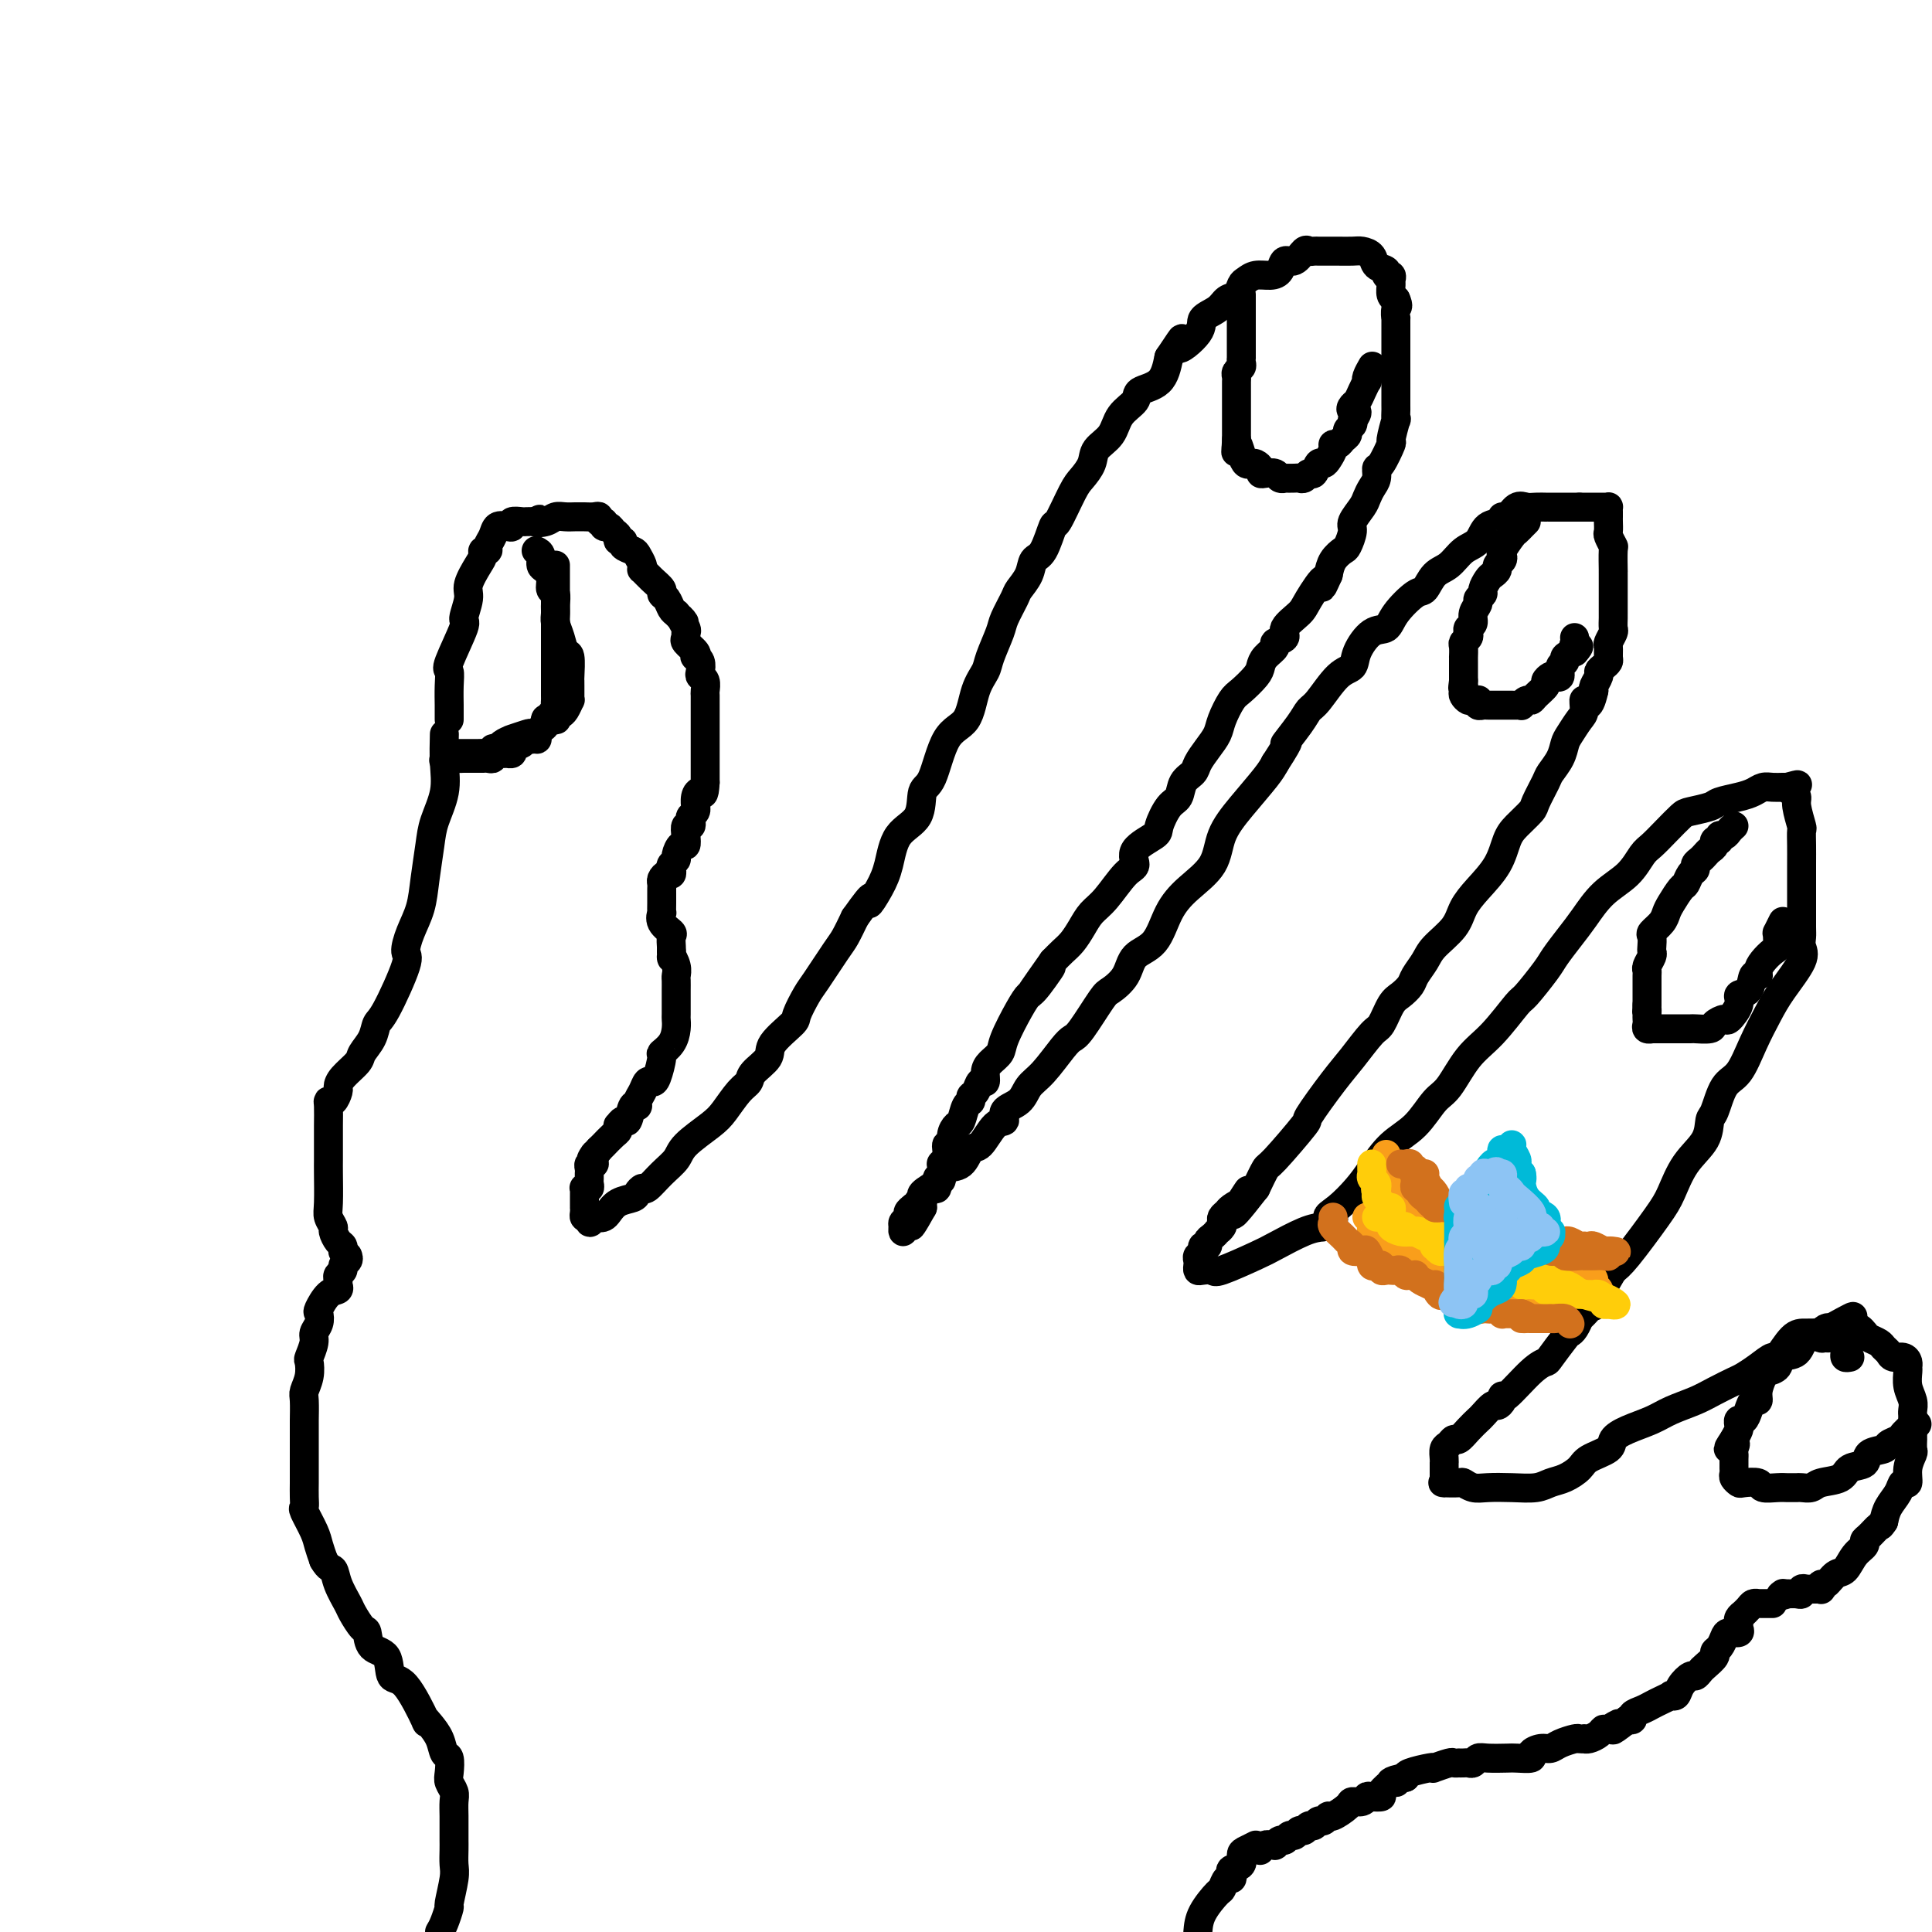 <svg viewBox='0 0 400 400' version='1.1' xmlns='http://www.w3.org/2000/svg' xmlns:xlink='http://www.w3.org/1999/xlink'><g fill='none' stroke='rgb(0,0,0)' stroke-width='6' stroke-linecap='round' stroke-linejoin='round'><path d='M71,259c-0.022,0.098 -0.043,0.196 0,0c0.043,-0.196 0.151,-0.685 0,-1c-0.151,-0.315 -0.562,-0.454 -1,-1c-0.438,-0.546 -0.902,-1.498 -1,-2c-0.098,-0.502 0.170,-0.555 0,-1c-0.170,-0.445 -0.778,-1.281 -1,-2c-0.222,-0.719 -0.060,-1.321 0,-3c0.060,-1.679 0.016,-4.436 0,-6c-0.016,-1.564 -0.005,-1.936 0,-3c0.005,-1.064 0.004,-2.819 0,-4c-0.004,-1.181 -0.011,-1.787 0,-3c0.011,-1.213 0.041,-3.031 0,-4c-0.041,-0.969 -0.154,-1.088 0,-1c0.154,0.088 0.574,0.381 1,0c0.426,-0.381 0.859,-1.438 1,-2c0.141,-0.562 -0.008,-0.628 0,-1c0.008,-0.372 0.173,-1.049 1,-2c0.827,-0.951 2.316,-2.177 3,-3c0.684,-0.823 0.563,-1.243 1,-2c0.437,-0.757 1.433,-1.850 2,-3c0.567,-1.150 0.704,-2.358 1,-3c0.296,-0.642 0.752,-0.719 2,-3c1.248,-2.281 3.290,-6.768 4,-9c0.710,-2.232 0.088,-2.211 0,-3c-0.088,-0.789 0.356,-2.390 1,-4c0.644,-1.610 1.486,-3.230 2,-5c0.514,-1.770 0.698,-3.690 1,-6c0.302,-2.310 0.722,-5.011 1,-7c0.278,-1.989 0.415,-3.265 1,-5c0.585,-1.735 1.619,-3.929 2,-6c0.381,-2.071 0.109,-4.020 0,-6c-0.109,-1.980 -0.054,-3.990 0,-6'/><path d='M93,149c-0.002,-0.829 -0.004,-1.659 0,-2c0.004,-0.341 0.013,-0.194 0,-1c-0.013,-0.806 -0.047,-2.566 0,-4c0.047,-1.434 0.174,-2.541 0,-3c-0.174,-0.459 -0.651,-0.271 0,-2c0.651,-1.729 2.430,-5.377 3,-7c0.570,-1.623 -0.067,-1.222 0,-2c0.067,-0.778 0.840,-2.734 1,-4c0.160,-1.266 -0.293,-1.841 0,-3c0.293,-1.159 1.331,-2.901 2,-4c0.669,-1.099 0.967,-1.554 1,-2c0.033,-0.446 -0.199,-0.883 0,-1c0.199,-0.117 0.830,0.088 1,0c0.170,-0.088 -0.122,-0.467 0,-1c0.122,-0.533 0.658,-1.218 1,-2c0.342,-0.782 0.491,-1.659 1,-2c0.509,-0.341 1.378,-0.144 2,0c0.622,0.144 0.995,0.235 1,0c0.005,-0.235 -0.360,-0.795 0,-1c0.360,-0.205 1.443,-0.055 2,0c0.557,0.055 0.588,0.016 1,0c0.412,-0.016 1.206,-0.008 2,0'/><path d='M111,108c1.606,-0.944 0.122,-0.306 0,0c-0.122,0.306 1.119,0.278 2,0c0.881,-0.278 1.401,-0.807 2,-1c0.599,-0.193 1.277,-0.052 2,0c0.723,0.052 1.490,0.013 2,0c0.510,-0.013 0.763,0.001 1,0c0.237,-0.001 0.460,-0.015 1,0c0.540,0.015 1.398,0.061 2,0c0.602,-0.061 0.949,-0.227 1,0c0.051,0.227 -0.194,0.849 0,1c0.194,0.151 0.827,-0.167 1,0c0.173,0.167 -0.112,0.819 0,1c0.112,0.181 0.623,-0.110 1,0c0.377,0.110 0.621,0.621 1,1c0.379,0.379 0.893,0.627 1,1c0.107,0.373 -0.193,0.873 0,1c0.193,0.127 0.878,-0.117 1,0c0.122,0.117 -0.321,0.596 0,1c0.321,0.404 1.405,0.734 2,1c0.595,0.266 0.701,0.469 1,1c0.299,0.531 0.792,1.389 1,2c0.208,0.611 0.132,0.976 0,1c-0.132,0.024 -0.320,-0.293 0,0c0.320,0.293 1.146,1.195 2,2c0.854,0.805 1.734,1.511 2,2c0.266,0.489 -0.083,0.760 0,1c0.083,0.240 0.599,0.449 1,1c0.401,0.551 0.686,1.443 1,2c0.314,0.557 0.657,0.778 1,1'/><path d='M140,127c2.795,3.212 1.283,1.241 1,1c-0.283,-0.241 0.664,1.248 1,2c0.336,0.752 0.062,0.766 0,1c-0.062,0.234 0.087,0.689 0,1c-0.087,0.311 -0.412,0.478 0,1c0.412,0.522 1.561,1.401 2,2c0.439,0.599 0.169,0.920 0,1c-0.169,0.080 -0.238,-0.082 0,0c0.238,0.082 0.782,0.407 1,1c0.218,0.593 0.111,1.453 0,2c-0.111,0.547 -0.226,0.780 0,1c0.226,0.220 0.793,0.426 1,1c0.207,0.574 0.056,1.515 0,2c-0.056,0.485 -0.015,0.512 0,1c0.015,0.488 0.004,1.435 0,2c-0.004,0.565 -0.001,0.747 0,1c0.001,0.253 0.000,0.579 0,1c-0.000,0.421 -0.000,0.939 0,1c0.000,0.061 0.000,-0.335 0,0c-0.000,0.335 -0.000,1.399 0,2c0.000,0.601 0.000,0.737 0,1c-0.000,0.263 -0.000,0.653 0,1c0.000,0.347 0.000,0.651 0,1c-0.000,0.349 -0.000,0.741 0,1c0.000,0.259 0.000,0.384 0,1c-0.000,0.616 -0.000,1.724 0,2c0.000,0.276 0.000,-0.280 0,0c-0.000,0.280 -0.000,1.395 0,2c0.000,0.605 0.000,0.701 0,1c-0.000,0.299 -0.000,0.800 0,1c0.000,0.200 0.000,0.100 0,0'/><path d='M146,162c-0.166,3.365 -0.579,2.278 -1,2c-0.421,-0.278 -0.848,0.254 -1,1c-0.152,0.746 -0.027,1.705 0,2c0.027,0.295 -0.044,-0.074 0,0c0.044,0.074 0.204,0.593 0,1c-0.204,0.407 -0.773,0.703 -1,1c-0.227,0.297 -0.113,0.595 0,1c0.113,0.405 0.224,0.916 0,1c-0.224,0.084 -0.782,-0.258 -1,0c-0.218,0.258 -0.096,1.116 0,2c0.096,0.884 0.166,1.795 0,2c-0.166,0.205 -0.566,-0.296 -1,0c-0.434,0.296 -0.900,1.390 -1,2c-0.100,0.610 0.167,0.737 0,1c-0.167,0.263 -0.766,0.662 -1,1c-0.234,0.338 -0.101,0.615 0,1c0.101,0.385 0.171,0.877 0,1c-0.171,0.123 -0.582,-0.122 -1,0c-0.418,0.122 -0.844,0.613 -1,1c-0.156,0.387 -0.042,0.672 0,1c0.042,0.328 0.012,0.699 0,1c-0.012,0.301 -0.005,0.531 0,1c0.005,0.469 0.009,1.176 0,2c-0.009,0.824 -0.031,1.764 0,2c0.031,0.236 0.113,-0.231 0,0c-0.113,0.231 -0.423,1.162 0,2c0.423,0.838 1.577,1.584 2,2c0.423,0.416 0.113,0.503 0,1c-0.113,0.497 -0.031,1.403 0,2c0.031,0.597 0.009,0.885 0,1c-0.009,0.115 -0.004,0.058 0,0'/><path d='M139,197c0.249,2.456 -0.130,1.095 0,1c0.130,-0.095 0.767,1.075 1,2c0.233,0.925 0.063,1.603 0,2c-0.063,0.397 -0.017,0.511 0,1c0.017,0.489 0.005,1.351 0,2c-0.005,0.649 -0.003,1.083 0,2c0.003,0.917 0.007,2.316 0,3c-0.007,0.684 -0.026,0.653 0,1c0.026,0.347 0.095,1.074 0,2c-0.095,0.926 -0.354,2.052 -1,3c-0.646,0.948 -1.679,1.716 -2,2c-0.321,0.284 0.069,0.082 0,1c-0.069,0.918 -0.597,2.956 -1,4c-0.403,1.044 -0.682,1.093 -1,1c-0.318,-0.093 -0.677,-0.329 -1,0c-0.323,0.329 -0.611,1.224 -1,2c-0.389,0.776 -0.877,1.432 -1,2c-0.123,0.568 0.121,1.046 0,1c-0.121,-0.046 -0.607,-0.616 -1,0c-0.393,0.616 -0.693,2.417 -1,3c-0.307,0.583 -0.620,-0.052 -1,0c-0.380,0.052 -0.828,0.792 -1,1c-0.172,0.208 -0.070,-0.117 0,0c0.070,0.117 0.106,0.676 0,1c-0.106,0.324 -0.354,0.413 -1,1c-0.646,0.587 -1.689,1.673 -2,2c-0.311,0.327 0.108,-0.104 0,0c-0.108,0.104 -0.745,0.744 -1,1c-0.255,0.256 -0.127,0.128 0,0'/><path d='M124,238c-2.543,3.586 -1.399,1.552 -1,1c0.399,-0.552 0.054,0.377 0,1c-0.054,0.623 0.182,0.941 0,1c-0.182,0.059 -0.781,-0.139 -1,0c-0.219,0.139 -0.058,0.615 0,1c0.058,0.385 0.012,0.678 0,1c-0.012,0.322 0.011,0.674 0,1c-0.011,0.326 -0.055,0.626 0,1c0.055,0.374 0.211,0.821 0,1c-0.211,0.179 -0.789,0.089 -1,0c-0.211,-0.089 -0.057,-0.178 0,0c0.057,0.178 0.015,0.621 0,1c-0.015,0.379 -0.004,0.693 0,1c0.004,0.307 0.000,0.608 0,1c-0.000,0.392 0.003,0.876 0,1c-0.003,0.124 -0.011,-0.111 0,0c0.011,0.111 0.041,0.568 0,1c-0.041,0.432 -0.155,0.838 0,1c0.155,0.162 0.577,0.081 1,0'/><path d='M122,252c-0.130,2.168 0.544,0.588 1,0c0.456,-0.588 0.693,-0.185 1,0c0.307,0.185 0.684,0.152 1,0c0.316,-0.152 0.571,-0.423 1,-1c0.429,-0.577 1.030,-1.459 2,-2c0.970,-0.541 2.307,-0.742 3,-1c0.693,-0.258 0.742,-0.572 1,-1c0.258,-0.428 0.723,-0.970 1,-1c0.277,-0.030 0.364,0.452 1,0c0.636,-0.452 1.822,-1.838 3,-3c1.178,-1.162 2.349,-2.101 3,-3c0.651,-0.899 0.780,-1.760 2,-3c1.220,-1.240 3.529,-2.859 5,-4c1.471,-1.141 2.104,-1.803 3,-3c0.896,-1.197 2.054,-2.927 3,-4c0.946,-1.073 1.680,-1.489 2,-2c0.320,-0.511 0.228,-1.118 1,-2c0.772,-0.882 2.410,-2.040 3,-3c0.590,-0.960 0.134,-1.723 1,-3c0.866,-1.277 3.055,-3.066 4,-4c0.945,-0.934 0.648,-1.011 1,-2c0.352,-0.989 1.354,-2.889 2,-4c0.646,-1.111 0.936,-1.432 2,-3c1.064,-1.568 2.902,-4.384 4,-6c1.098,-1.616 1.457,-2.033 2,-3c0.543,-0.967 1.272,-2.483 2,-4'/><path d='M177,190c4.763,-6.744 3.172,-3.603 3,-3c-0.172,0.603 1.077,-1.331 2,-3c0.923,-1.669 1.521,-3.074 2,-5c0.479,-1.926 0.840,-4.372 2,-6c1.160,-1.628 3.119,-2.439 4,-4c0.881,-1.561 0.683,-3.873 1,-5c0.317,-1.127 1.150,-1.068 2,-3c0.850,-1.932 1.718,-5.855 3,-8c1.282,-2.145 2.977,-2.511 4,-4c1.023,-1.489 1.372,-4.102 2,-6c0.628,-1.898 1.534,-3.083 2,-4c0.466,-0.917 0.491,-1.568 1,-3c0.509,-1.432 1.502,-3.646 2,-5c0.498,-1.354 0.500,-1.848 1,-3c0.500,-1.152 1.499,-2.962 2,-4c0.501,-1.038 0.506,-1.302 1,-2c0.494,-0.698 1.478,-1.828 2,-3c0.522,-1.172 0.580,-2.387 1,-3c0.420,-0.613 1.200,-0.625 2,-2c0.800,-1.375 1.619,-4.115 2,-5c0.381,-0.885 0.324,0.083 1,-1c0.676,-1.083 2.086,-4.217 3,-6c0.914,-1.783 1.331,-2.213 2,-3c0.669,-0.787 1.588,-1.929 2,-3c0.412,-1.071 0.317,-2.069 1,-3c0.683,-0.931 2.144,-1.794 3,-3c0.856,-1.206 1.108,-2.754 2,-4c0.892,-1.246 2.425,-2.190 3,-3c0.575,-0.810 0.193,-1.487 1,-2c0.807,-0.513 2.802,-0.861 4,-2c1.198,-1.139 1.599,-3.070 2,-5'/><path d='M242,74c4.547,-6.811 1.914,-2.837 2,-2c0.086,0.837 2.891,-1.462 4,-3c1.109,-1.538 0.521,-2.314 1,-3c0.479,-0.686 2.026,-1.283 3,-2c0.974,-0.717 1.376,-1.555 2,-2c0.624,-0.445 1.469,-0.497 2,-1c0.531,-0.503 0.748,-1.457 1,-2c0.252,-0.543 0.539,-0.675 1,-1c0.461,-0.325 1.096,-0.841 2,-1c0.904,-0.159 2.077,0.041 3,0c0.923,-0.041 1.595,-0.323 2,-1c0.405,-0.677 0.542,-1.751 1,-2c0.458,-0.249 1.236,0.326 2,0c0.764,-0.326 1.514,-1.551 2,-2c0.486,-0.449 0.707,-0.120 1,0c0.293,0.120 0.658,0.032 1,0c0.342,-0.032 0.662,-0.008 1,0c0.338,0.008 0.695,0.002 1,0c0.305,-0.002 0.558,0.001 1,0c0.442,-0.001 1.073,-0.008 2,0c0.927,0.008 2.151,0.029 3,0c0.849,-0.029 1.323,-0.109 2,0c0.677,0.109 1.558,0.407 2,1c0.442,0.593 0.444,1.483 1,2c0.556,0.517 1.666,0.662 2,1c0.334,0.338 -0.107,0.868 0,1c0.107,0.132 0.764,-0.133 1,0c0.236,0.133 0.053,0.665 0,1c-0.053,0.335 0.024,0.475 0,1c-0.024,0.525 -0.150,1.436 0,2c0.150,0.564 0.575,0.782 1,1'/><path d='M289,62c0.774,1.712 0.207,1.492 0,2c-0.207,0.508 -0.056,1.745 0,2c0.056,0.255 0.015,-0.472 0,0c-0.015,0.472 -0.004,2.143 0,3c0.004,0.857 0.001,0.899 0,1c-0.001,0.101 -0.000,0.259 0,1c0.000,0.741 0.000,2.063 0,3c-0.000,0.937 0.000,1.489 0,2c-0.000,0.511 -0.000,0.983 0,1c0.000,0.017 0.001,-0.420 0,1c-0.001,1.420 -0.005,4.697 0,6c0.005,1.303 0.017,0.632 0,1c-0.017,0.368 -0.064,1.773 0,2c0.064,0.227 0.237,-0.725 0,0c-0.237,0.725 -0.886,3.129 -1,4c-0.114,0.871 0.306,0.211 0,1c-0.306,0.789 -1.339,3.027 -2,4c-0.661,0.973 -0.949,0.682 -1,1c-0.051,0.318 0.136,1.244 0,2c-0.136,0.756 -0.596,1.342 -1,2c-0.404,0.658 -0.753,1.388 -1,2c-0.247,0.612 -0.394,1.105 -1,2c-0.606,0.895 -1.672,2.192 -2,3c-0.328,0.808 0.081,1.125 0,2c-0.081,0.875 -0.650,2.307 -1,3c-0.350,0.693 -0.479,0.648 -1,1c-0.521,0.352 -1.435,1.101 -2,2c-0.565,0.899 -0.783,1.950 -1,3'/><path d='M275,119c-2.229,4.972 -0.802,1.402 -1,1c-0.198,-0.402 -2.023,2.365 -3,4c-0.977,1.635 -1.108,2.139 -2,3c-0.892,0.861 -2.547,2.079 -3,3c-0.453,0.921 0.296,1.545 0,2c-0.296,0.455 -1.635,0.739 -2,1c-0.365,0.261 0.246,0.497 0,1c-0.246,0.503 -1.350,1.274 -2,2c-0.650,0.726 -0.847,1.409 -1,2c-0.153,0.591 -0.264,1.092 -1,2c-0.736,0.908 -2.098,2.224 -3,3c-0.902,0.776 -1.345,1.013 -2,2c-0.655,0.987 -1.522,2.726 -2,4c-0.478,1.274 -0.566,2.083 -1,3c-0.434,0.917 -1.215,1.941 -2,3c-0.785,1.059 -1.575,2.154 -2,3c-0.425,0.846 -0.486,1.442 -1,2c-0.514,0.558 -1.482,1.079 -2,2c-0.518,0.921 -0.585,2.241 -1,3c-0.415,0.759 -1.178,0.956 -2,2c-0.822,1.044 -1.703,2.934 -2,4c-0.297,1.066 -0.011,1.307 -1,2c-0.989,0.693 -3.252,1.837 -4,3c-0.748,1.163 0.018,2.345 0,3c-0.018,0.655 -0.820,0.784 -2,2c-1.180,1.216 -2.739,3.519 -4,5c-1.261,1.481 -2.225,2.140 -3,3c-0.775,0.860 -1.362,1.921 -2,3c-0.638,1.079 -1.325,2.175 -2,3c-0.675,0.825 -1.336,1.379 -2,2c-0.664,0.621 -1.332,1.311 -2,2'/><path d='M218,199c-8.950,12.673 -2.826,4.354 -1,2c1.826,-2.354 -0.648,1.256 -2,3c-1.352,1.744 -1.584,1.622 -2,2c-0.416,0.378 -1.015,1.255 -2,3c-0.985,1.745 -2.354,4.356 -3,6c-0.646,1.644 -0.568,2.319 -1,3c-0.432,0.681 -1.372,1.366 -2,2c-0.628,0.634 -0.943,1.216 -1,2c-0.057,0.784 0.143,1.769 0,2c-0.143,0.231 -0.630,-0.291 -1,0c-0.370,0.291 -0.624,1.395 -1,2c-0.376,0.605 -0.874,0.711 -1,1c-0.126,0.289 0.120,0.762 0,1c-0.120,0.238 -0.605,0.240 -1,1c-0.395,0.760 -0.698,2.279 -1,3c-0.302,0.721 -0.602,0.643 -1,1c-0.398,0.357 -0.895,1.147 -1,2c-0.105,0.853 0.182,1.768 0,2c-0.182,0.232 -0.832,-0.218 -1,0c-0.168,0.218 0.147,1.104 0,2c-0.147,0.896 -0.757,1.803 -1,2c-0.243,0.197 -0.121,-0.316 0,0c0.121,0.316 0.240,1.461 0,2c-0.240,0.539 -0.839,0.473 -1,1c-0.161,0.527 0.114,1.648 0,2c-0.114,0.352 -0.619,-0.064 -1,0c-0.381,0.064 -0.638,0.608 -1,1c-0.362,0.392 -0.829,0.631 -1,1c-0.171,0.369 -0.046,0.869 0,1c0.046,0.131 0.013,-0.105 0,0c-0.013,0.105 -0.007,0.553 0,1'/><path d='M191,250c-4.355,7.838 -1.741,1.933 -1,0c0.741,-1.933 -0.390,0.106 -1,1c-0.610,0.894 -0.701,0.643 -1,1c-0.299,0.357 -0.808,1.322 -1,2c-0.192,0.678 -0.066,1.068 0,1c0.066,-0.068 0.073,-0.596 0,-1c-0.073,-0.404 -0.226,-0.686 0,-1c0.226,-0.314 0.830,-0.662 1,-1c0.170,-0.338 -0.094,-0.668 0,-1c0.094,-0.332 0.547,-0.666 1,-1'/><path d='M189,250c0.555,-0.727 0.944,-0.044 1,0c0.056,0.044 -0.220,-0.550 0,-1c0.220,-0.450 0.936,-0.755 1,-1c0.064,-0.245 -0.523,-0.431 0,-1c0.523,-0.569 2.157,-1.523 3,-2c0.843,-0.477 0.896,-0.478 1,-1c0.104,-0.522 0.257,-1.566 1,-2c0.743,-0.434 2.074,-0.258 3,-1c0.926,-0.742 1.447,-2.401 2,-3c0.553,-0.599 1.139,-0.137 2,-1c0.861,-0.863 1.998,-3.050 3,-4c1.002,-0.950 1.870,-0.664 2,-1c0.130,-0.336 -0.477,-1.294 0,-2c0.477,-0.706 2.040,-1.159 3,-2c0.960,-0.841 1.319,-2.070 2,-3c0.681,-0.930 1.685,-1.563 3,-3c1.315,-1.437 2.942,-3.679 4,-5c1.058,-1.321 1.548,-1.721 2,-2c0.452,-0.279 0.868,-0.438 2,-2c1.132,-1.562 2.982,-4.526 4,-6c1.018,-1.474 1.206,-1.457 2,-2c0.794,-0.543 2.195,-1.645 3,-3c0.805,-1.355 1.014,-2.962 2,-4c0.986,-1.038 2.748,-1.508 4,-3c1.252,-1.492 1.992,-4.007 3,-6c1.008,-1.993 2.283,-3.464 4,-5c1.717,-1.536 3.874,-3.135 5,-5c1.126,-1.865 1.219,-3.995 2,-6c0.781,-2.005 2.249,-3.886 4,-6c1.751,-2.114 3.786,-4.461 5,-6c1.214,-1.539 1.607,-2.269 2,-3'/><path d='M264,158c4.166,-6.433 2.081,-4.014 2,-4c-0.081,0.014 1.842,-2.376 3,-4c1.158,-1.624 1.552,-2.481 2,-3c0.448,-0.519 0.952,-0.700 2,-2c1.048,-1.300 2.641,-3.719 4,-5c1.359,-1.281 2.483,-1.422 3,-2c0.517,-0.578 0.425,-1.591 1,-3c0.575,-1.409 1.817,-3.212 3,-4c1.183,-0.788 2.308,-0.561 3,-1c0.692,-0.439 0.951,-1.544 2,-3c1.049,-1.456 2.888,-3.262 4,-4c1.112,-0.738 1.495,-0.409 2,-1c0.505,-0.591 1.131,-2.102 2,-3c0.869,-0.898 1.982,-1.182 3,-2c1.018,-0.818 1.943,-2.171 3,-3c1.057,-0.829 2.247,-1.134 3,-2c0.753,-0.866 1.069,-2.292 2,-3c0.931,-0.708 2.476,-0.697 3,-1c0.524,-0.303 0.027,-0.918 0,-1c-0.027,-0.082 0.417,0.370 1,0c0.583,-0.370 1.304,-1.563 2,-2c0.696,-0.437 1.365,-0.117 2,0c0.635,0.117 1.234,0.031 2,0c0.766,-0.031 1.698,-0.008 2,0c0.302,0.008 -0.025,0.002 0,0c0.025,-0.002 0.401,-0.001 1,0c0.599,0.001 1.420,0.000 2,0c0.580,-0.000 0.918,-0.000 1,0c0.082,0.000 -0.093,0.000 0,0c0.093,-0.000 0.455,-0.000 1,0c0.545,0.000 1.272,0.000 2,0'/><path d='M327,105c2.585,0.001 2.549,0.003 3,0c0.451,-0.003 1.389,-0.012 2,0c0.611,0.012 0.896,0.043 1,0c0.104,-0.043 0.028,-0.162 0,0c-0.028,0.162 -0.009,0.605 0,1c0.009,0.395 0.006,0.740 0,1c-0.006,0.260 -0.016,0.433 0,1c0.016,0.567 0.057,1.526 0,2c-0.057,0.474 -0.211,0.462 0,1c0.211,0.538 0.789,1.624 1,2c0.211,0.376 0.057,0.040 0,1c-0.057,0.960 -0.015,3.216 0,4c0.015,0.784 0.004,0.097 0,0c-0.004,-0.097 -0.001,0.398 0,1c0.001,0.602 0.000,1.312 0,2c-0.000,0.688 -0.000,1.354 0,2c0.000,0.646 0.001,1.271 0,2c-0.001,0.729 -0.004,1.561 0,2c0.004,0.439 0.015,0.484 0,1c-0.015,0.516 -0.057,1.504 0,2c0.057,0.496 0.212,0.500 0,1c-0.212,0.500 -0.792,1.496 -1,2c-0.208,0.504 -0.046,0.517 0,1c0.046,0.483 -0.025,1.438 0,2c0.025,0.562 0.147,0.732 0,1c-0.147,0.268 -0.561,0.635 -1,1c-0.439,0.365 -0.901,0.727 -1,1c-0.099,0.273 0.166,0.458 0,1c-0.166,0.542 -0.762,1.441 -1,2c-0.238,0.559 -0.119,0.780 0,1'/><path d='M330,143c-1.080,4.839 -1.781,2.437 -2,2c-0.219,-0.437 0.045,1.093 0,2c-0.045,0.907 -0.397,1.192 -1,2c-0.603,0.808 -1.456,2.140 -2,3c-0.544,0.860 -0.780,1.249 -1,2c-0.220,0.751 -0.424,1.863 -1,3c-0.576,1.137 -1.523,2.300 -2,3c-0.477,0.700 -0.484,0.937 -1,2c-0.516,1.063 -1.540,2.951 -2,4c-0.460,1.049 -0.356,1.260 -1,2c-0.644,0.740 -2.035,2.010 -3,3c-0.965,0.990 -1.502,1.699 -2,3c-0.498,1.301 -0.956,3.195 -2,5c-1.044,1.805 -2.674,3.522 -4,5c-1.326,1.478 -2.348,2.717 -3,4c-0.652,1.283 -0.933,2.608 -2,4c-1.067,1.392 -2.919,2.849 -4,4c-1.081,1.151 -1.392,1.997 -2,3c-0.608,1.003 -1.514,2.164 -2,3c-0.486,0.836 -0.551,1.348 -1,2c-0.449,0.652 -1.281,1.444 -2,2c-0.719,0.556 -1.323,0.875 -2,2c-0.677,1.125 -1.426,3.056 -2,4c-0.574,0.944 -0.971,0.901 -2,2c-1.029,1.099 -2.689,3.339 -4,5c-1.311,1.661 -2.273,2.743 -4,5c-1.727,2.257 -4.220,5.688 -5,7c-0.780,1.312 0.152,0.506 -1,2c-1.152,1.494 -4.387,5.287 -6,7c-1.613,1.713 -1.604,1.347 -2,2c-0.396,0.653 -1.198,2.327 -2,4'/><path d='M260,246c-8.119,10.467 -3.418,3.133 -2,1c1.418,-2.133 -0.447,0.934 -1,2c-0.553,1.066 0.205,0.131 0,0c-0.205,-0.131 -1.374,0.542 -2,1c-0.626,0.458 -0.707,0.701 -1,1c-0.293,0.299 -0.796,0.654 -1,1c-0.204,0.346 -0.110,0.684 0,1c0.110,0.316 0.236,0.609 0,1c-0.236,0.391 -0.833,0.879 -1,1c-0.167,0.121 0.095,-0.126 0,0c-0.095,0.126 -0.546,0.625 -1,1c-0.454,0.375 -0.910,0.625 -1,1c-0.090,0.375 0.186,0.874 0,1c-0.186,0.126 -0.834,-0.121 -1,0c-0.166,0.121 0.151,0.611 0,1c-0.151,0.389 -0.771,0.679 -1,1c-0.229,0.321 -0.068,0.674 0,1c0.068,0.326 0.044,0.626 0,1c-0.044,0.374 -0.107,0.822 0,1c0.107,0.178 0.385,0.085 1,0c0.615,-0.085 1.567,-0.163 2,0c0.433,0.163 0.345,0.566 2,0c1.655,-0.566 5.052,-2.100 7,-3c1.948,-0.900 2.448,-1.165 4,-2c1.552,-0.835 4.158,-2.238 6,-3c1.842,-0.762 2.921,-0.881 4,-1'/><path d='M274,254c3.719,-1.777 1.515,-1.718 1,-2c-0.515,-0.282 0.658,-0.905 2,-2c1.342,-1.095 2.852,-2.661 4,-4c1.148,-1.339 1.934,-2.452 3,-4c1.066,-1.548 2.412,-3.530 4,-5c1.588,-1.470 3.416,-2.428 5,-4c1.584,-1.572 2.922,-3.760 4,-5c1.078,-1.240 1.897,-1.533 3,-3c1.103,-1.467 2.491,-4.109 4,-6c1.509,-1.891 3.138,-3.033 5,-5c1.862,-1.967 3.958,-4.760 5,-6c1.042,-1.240 1.030,-0.928 2,-2c0.970,-1.072 2.922,-3.529 4,-5c1.078,-1.471 1.282,-1.957 2,-3c0.718,-1.043 1.950,-2.643 3,-4c1.050,-1.357 1.919,-2.470 3,-4c1.081,-1.530 2.375,-3.476 4,-5c1.625,-1.524 3.580,-2.625 5,-4c1.420,-1.375 2.303,-3.023 3,-4c0.697,-0.977 1.206,-1.284 2,-2c0.794,-0.716 1.873,-1.841 3,-3c1.127,-1.159 2.300,-2.352 3,-3c0.700,-0.648 0.925,-0.751 2,-1c1.075,-0.249 2.998,-0.645 4,-1c1.002,-0.355 1.083,-0.670 2,-1c0.917,-0.330 2.669,-0.677 4,-1c1.331,-0.323 2.241,-0.622 3,-1c0.759,-0.378 1.368,-0.833 2,-1c0.632,-0.167 1.285,-0.045 2,0c0.715,0.045 1.490,0.013 2,0c0.510,-0.013 0.755,-0.006 1,0'/><path d='M370,163c3.647,-0.977 1.766,-0.419 1,0c-0.766,0.419 -0.415,0.698 0,1c0.415,0.302 0.896,0.625 1,1c0.104,0.375 -0.168,0.801 0,2c0.168,1.199 0.777,3.172 1,4c0.223,0.828 0.060,0.512 0,1c-0.060,0.488 -0.016,1.781 0,3c0.016,1.219 0.004,2.365 0,4c-0.004,1.635 -0.001,3.761 0,5c0.001,1.239 -0.001,1.592 0,2c0.001,0.408 0.004,0.872 0,2c-0.004,1.128 -0.014,2.920 0,4c0.014,1.080 0.051,1.449 0,2c-0.051,0.551 -0.191,1.285 0,2c0.191,0.715 0.712,1.410 0,3c-0.712,1.590 -2.655,4.075 -4,6c-1.345,1.925 -2.090,3.290 -3,5c-0.910,1.710 -1.985,3.765 -3,6c-1.015,2.235 -1.971,4.649 -3,6c-1.029,1.351 -2.130,1.640 -3,3c-0.870,1.360 -1.507,3.792 -2,5c-0.493,1.208 -0.842,1.193 -1,2c-0.158,0.807 -0.125,2.436 -1,4c-0.875,1.564 -2.657,3.063 -4,5c-1.343,1.937 -2.247,4.313 -3,6c-0.753,1.687 -1.357,2.685 -3,5c-1.643,2.315 -4.327,5.947 -6,8c-1.673,2.053 -2.337,2.526 -3,3'/><path d='M334,263c-6.544,11.086 -3.403,6.803 -3,6c0.403,-0.803 -1.931,1.876 -3,3c-1.069,1.124 -0.871,0.694 -1,1c-0.129,0.306 -0.583,1.349 -1,2c-0.417,0.651 -0.798,0.909 -1,1c-0.202,0.091 -0.226,0.015 -1,1c-0.774,0.985 -2.299,3.030 -3,4c-0.701,0.970 -0.579,0.865 -1,1c-0.421,0.135 -1.384,0.510 -3,2c-1.616,1.490 -3.885,4.096 -5,5c-1.115,0.904 -1.076,0.106 -1,0c0.076,-0.106 0.190,0.482 0,1c-0.190,0.518 -0.684,0.967 -1,1c-0.316,0.033 -0.456,-0.351 -1,0c-0.544,0.351 -1.494,1.438 -2,2c-0.506,0.562 -0.569,0.599 -1,1c-0.431,0.401 -1.229,1.167 -2,2c-0.771,0.833 -1.513,1.732 -2,2c-0.487,0.268 -0.719,-0.096 -1,0c-0.281,0.096 -0.611,0.652 -1,1c-0.389,0.348 -0.836,0.489 -1,1c-0.164,0.511 -0.044,1.394 0,2c0.044,0.606 0.012,0.936 0,1c-0.012,0.064 -0.003,-0.137 0,0c0.003,0.137 0.001,0.614 0,1c-0.001,0.386 -0.000,0.682 0,1c0.000,0.318 0.000,0.659 0,1'/><path d='M299,306c0.046,1.156 0.162,1.046 0,1c-0.162,-0.046 -0.600,-0.026 0,0c0.600,0.026 2.238,0.059 3,0c0.762,-0.059 0.648,-0.211 1,0c0.352,0.211 1.171,0.785 2,1c0.829,0.215 1.666,0.069 3,0c1.334,-0.069 3.163,-0.063 5,0c1.837,0.063 3.683,0.183 5,0c1.317,-0.183 2.105,-0.668 3,-1c0.895,-0.332 1.898,-0.512 3,-1c1.102,-0.488 2.302,-1.286 3,-2c0.698,-0.714 0.893,-1.346 2,-2c1.107,-0.654 3.127,-1.330 4,-2c0.873,-0.670 0.600,-1.334 1,-2c0.400,-0.666 1.474,-1.333 3,-2c1.526,-0.667 3.505,-1.334 5,-2c1.495,-0.666 2.507,-1.329 4,-2c1.493,-0.671 3.466,-1.348 5,-2c1.534,-0.652 2.628,-1.280 4,-2c1.372,-0.720 3.020,-1.534 4,-2c0.980,-0.466 1.291,-0.584 2,-1c0.709,-0.416 1.816,-1.131 3,-2c1.184,-0.869 2.444,-1.893 3,-2c0.556,-0.107 0.407,0.704 1,0c0.593,-0.704 1.927,-2.925 3,-4c1.073,-1.075 1.884,-1.006 3,-1c1.116,0.006 2.536,-0.050 3,0c0.464,0.050 -0.029,0.206 0,0c0.029,-0.206 0.580,-0.773 1,-1c0.420,-0.227 0.710,-0.113 1,0'/><path d='M379,275c8.683,-4.796 2.890,-1.286 1,0c-1.890,1.286 0.124,0.348 1,0c0.876,-0.348 0.615,-0.104 1,0c0.385,0.104 1.416,0.069 2,0c0.584,-0.069 0.720,-0.173 1,0c0.280,0.173 0.705,0.623 1,1c0.295,0.377 0.459,0.679 1,1c0.541,0.321 1.458,0.660 2,1c0.542,0.340 0.709,0.683 1,1c0.291,0.317 0.705,0.610 1,1c0.295,0.390 0.472,0.876 1,1c0.528,0.124 1.408,-0.116 2,0c0.592,0.116 0.894,0.587 1,1c0.106,0.413 0.014,0.769 0,1c-0.014,0.231 0.049,0.338 0,1c-0.049,0.662 -0.209,1.878 0,3c0.209,1.122 0.788,2.148 1,3c0.212,0.852 0.057,1.529 0,2c-0.057,0.471 -0.015,0.737 0,1c0.015,0.263 0.004,0.522 0,1c-0.004,0.478 0.000,1.173 0,2c-0.000,0.827 -0.004,1.785 0,2c0.004,0.215 0.016,-0.313 0,0c-0.016,0.313 -0.060,1.466 0,2c0.060,0.534 0.224,0.450 0,1c-0.224,0.550 -0.837,1.736 -1,3c-0.163,1.264 0.125,2.607 0,3c-0.125,0.393 -0.662,-0.163 -1,0c-0.338,0.163 -0.476,1.044 -1,2c-0.524,0.956 -1.436,1.987 -2,3c-0.564,1.013 -0.782,2.006 -1,3'/><path d='M390,315c-0.897,1.356 -0.639,0.746 -1,1c-0.361,0.254 -1.343,1.371 -2,2c-0.657,0.629 -0.991,0.769 -1,1c-0.009,0.231 0.306,0.553 0,1c-0.306,0.447 -1.235,1.019 -2,2c-0.765,0.981 -1.368,2.372 -2,3c-0.632,0.628 -1.293,0.494 -2,1c-0.707,0.506 -1.460,1.652 -2,2c-0.540,0.348 -0.866,-0.103 -1,0c-0.134,0.103 -0.077,0.760 0,1c0.077,0.240 0.174,0.063 0,0c-0.174,-0.063 -0.621,-0.013 -1,0c-0.379,0.013 -0.692,-0.011 -1,0c-0.308,0.011 -0.610,0.055 -1,0c-0.390,-0.055 -0.867,-0.211 -1,0c-0.133,0.211 0.080,0.787 0,1c-0.080,0.213 -0.451,0.061 -1,0c-0.549,-0.061 -1.274,-0.030 -2,0'/><path d='M370,330c-2.089,0.778 -1.311,0.222 -1,0c0.311,-0.222 0.156,-0.111 0,0'/><path d='M367,332c-0.342,-0.000 -0.683,-0.001 -1,0c-0.317,0.001 -0.609,0.003 -1,0c-0.391,-0.003 -0.879,-0.011 -1,0c-0.121,0.011 0.126,0.041 0,0c-0.126,-0.041 -0.626,-0.152 -1,0c-0.374,0.152 -0.622,0.565 -1,1c-0.378,0.435 -0.886,0.890 -1,1c-0.114,0.110 0.168,-0.124 0,0c-0.168,0.124 -0.784,0.607 -1,1c-0.216,0.393 -0.033,0.696 0,1c0.033,0.304 -0.085,0.610 0,1c0.085,0.390 0.372,0.864 0,1c-0.372,0.136 -1.404,-0.067 -2,0c-0.596,0.067 -0.755,0.403 -1,1c-0.245,0.597 -0.576,1.455 -1,2c-0.424,0.545 -0.940,0.777 -1,1c-0.060,0.223 0.336,0.436 0,1c-0.336,0.564 -1.403,1.477 -2,2c-0.597,0.523 -0.723,0.655 -1,1c-0.277,0.345 -0.705,0.902 -1,1c-0.295,0.098 -0.456,-0.262 -1,0c-0.544,0.262 -1.472,1.145 -2,2c-0.528,0.855 -0.655,1.682 -1,2c-0.345,0.318 -0.907,0.127 -1,0c-0.093,-0.127 0.283,-0.189 0,0c-0.283,0.189 -1.224,0.629 -2,1c-0.776,0.371 -1.388,0.674 -2,1c-0.612,0.326 -1.226,0.675 -2,1c-0.774,0.325 -1.708,0.626 -2,1c-0.292,0.374 0.060,0.821 0,1c-0.060,0.179 -0.530,0.089 -1,0'/><path d='M337,356c-4.987,3.875 -2.453,1.564 -2,1c0.453,-0.564 -1.175,0.619 -2,1c-0.825,0.381 -0.847,-0.042 -1,0c-0.153,0.042 -0.437,0.547 -1,1c-0.563,0.453 -1.406,0.853 -2,1c-0.594,0.147 -0.939,0.042 -1,0c-0.061,-0.042 0.163,-0.021 0,0c-0.163,0.021 -0.715,0.043 -1,0c-0.285,-0.043 -0.305,-0.152 -1,0c-0.695,0.152 -2.064,0.566 -3,1c-0.936,0.434 -1.438,0.887 -2,1c-0.562,0.113 -1.184,-0.113 -2,0c-0.816,0.113 -1.826,0.567 -2,1c-0.174,0.433 0.486,0.847 0,1c-0.486,0.153 -2.119,0.045 -3,0c-0.881,-0.045 -1.010,-0.026 -2,0c-0.990,0.026 -2.842,0.060 -4,0c-1.158,-0.060 -1.621,-0.212 -2,0c-0.379,0.212 -0.675,0.789 -1,1c-0.325,0.211 -0.679,0.057 -1,0c-0.321,-0.057 -0.609,-0.016 -1,0c-0.391,0.016 -0.887,0.008 -1,0c-0.113,-0.008 0.155,-0.016 0,0c-0.155,0.016 -0.735,0.056 -1,0c-0.265,-0.056 -0.215,-0.208 -1,0c-0.785,0.208 -2.407,0.777 -3,1c-0.593,0.223 -0.159,0.101 0,0c0.159,-0.101 0.043,-0.181 -1,0c-1.043,0.181 -3.012,0.623 -4,1c-0.988,0.377 -0.994,0.688 -1,1'/><path d='M291,368c-4.405,0.838 -2.418,0.932 -2,1c0.418,0.068 -0.732,0.110 -1,0c-0.268,-0.110 0.345,-0.370 0,0c-0.345,0.370 -1.649,1.371 -2,2c-0.351,0.629 0.253,0.886 0,1c-0.253,0.114 -1.361,0.085 -2,0c-0.639,-0.085 -0.809,-0.225 -1,0c-0.191,0.225 -0.404,0.816 -1,1c-0.596,0.184 -1.574,-0.038 -2,0c-0.426,0.038 -0.299,0.335 -1,1c-0.701,0.665 -2.229,1.699 -3,2c-0.771,0.301 -0.784,-0.131 -1,0c-0.216,0.131 -0.635,0.824 -1,1c-0.365,0.176 -0.675,-0.164 -1,0c-0.325,0.164 -0.664,0.833 -1,1c-0.336,0.167 -0.667,-0.166 -1,0c-0.333,0.166 -0.667,0.833 -1,1c-0.333,0.167 -0.666,-0.167 -1,0c-0.334,0.167 -0.668,0.833 -1,1c-0.332,0.167 -0.663,-0.166 -1,0c-0.337,0.166 -0.682,0.829 -1,1c-0.318,0.171 -0.610,-0.151 -1,0c-0.390,0.151 -0.879,0.776 -1,1c-0.121,0.224 0.125,0.046 0,0c-0.125,-0.046 -0.621,0.039 -1,0c-0.379,-0.039 -0.640,-0.203 -1,0c-0.360,0.203 -0.817,0.772 -1,1c-0.183,0.228 -0.091,0.114 0,0'/><path d='M111,114c0.444,0.214 0.889,0.429 1,1c0.111,0.571 -0.110,1.500 0,2c0.110,0.500 0.551,0.571 1,1c0.449,0.429 0.905,1.217 1,2c0.095,0.783 -0.172,1.560 0,2c0.172,0.440 0.781,0.543 1,1c0.219,0.457 0.047,1.268 0,2c-0.047,0.732 0.030,1.383 0,2c-0.030,0.617 -0.166,1.199 0,2c0.166,0.801 0.633,1.822 1,3c0.367,1.178 0.634,2.515 1,3c0.366,0.485 0.830,0.119 1,1c0.170,0.881 0.046,3.009 0,4c-0.046,0.991 -0.012,0.844 0,1c0.012,0.156 0.004,0.614 0,1c-0.004,0.386 -0.004,0.699 0,1c0.004,0.301 0.012,0.591 0,1c-0.012,0.409 -0.045,0.936 0,1c0.045,0.064 0.169,-0.337 0,0c-0.169,0.337 -0.632,1.411 -1,2c-0.368,0.589 -0.642,0.693 -1,1c-0.358,0.307 -0.799,0.817 -1,1c-0.201,0.183 -0.162,0.038 0,0c0.162,-0.038 0.447,0.031 0,0c-0.447,-0.031 -1.625,-0.163 -2,0c-0.375,0.163 0.053,0.621 0,1c-0.053,0.379 -0.587,0.680 -1,1c-0.413,0.320 -0.707,0.660 -1,1'/><path d='M111,152c-1.142,0.790 -0.998,0.263 -1,0c-0.002,-0.263 -0.151,-0.264 -1,0c-0.849,0.264 -2.398,0.793 -3,1c-0.602,0.207 -0.256,0.093 0,0c0.256,-0.093 0.423,-0.165 0,0c-0.423,0.165 -1.436,0.566 -2,1c-0.564,0.434 -0.680,0.901 -1,1c-0.320,0.099 -0.845,-0.170 -1,0c-0.155,0.170 0.060,0.777 0,1c-0.060,0.223 -0.393,0.060 -1,0c-0.607,-0.060 -1.486,-0.016 -2,0c-0.514,0.016 -0.663,0.004 -1,0c-0.337,-0.004 -0.864,-0.001 -1,0c-0.136,0.001 0.117,-0.000 0,0c-0.117,0.000 -0.606,0.003 -1,0c-0.394,-0.003 -0.693,-0.011 -1,0c-0.307,0.011 -0.621,0.041 -1,0c-0.379,-0.041 -0.823,-0.155 -1,0c-0.177,0.155 -0.089,0.577 0,1'/><path d='M93,157c-2.607,0.774 -0.125,0.207 1,0c1.125,-0.207 0.893,-0.056 1,0c0.107,0.056 0.553,0.015 1,0c0.447,-0.015 0.893,-0.004 1,0c0.107,0.004 -0.126,0.001 0,0c0.126,-0.001 0.613,0.001 1,0c0.387,-0.001 0.676,-0.004 1,0c0.324,0.004 0.682,0.015 1,0c0.318,-0.015 0.596,-0.057 1,0c0.404,0.057 0.935,0.212 1,0c0.065,-0.212 -0.336,-0.792 0,-1c0.336,-0.208 1.410,-0.045 2,0c0.590,0.045 0.697,-0.027 1,0c0.303,0.027 0.802,0.152 1,0c0.198,-0.152 0.094,-0.580 0,-1c-0.094,-0.420 -0.180,-0.831 0,-1c0.180,-0.169 0.626,-0.097 1,0c0.374,0.097 0.678,0.218 1,0c0.322,-0.218 0.664,-0.777 1,-1c0.336,-0.223 0.668,-0.112 1,0'/><path d='M110,153c2.570,-0.615 0.495,-0.152 0,0c-0.495,0.152 0.589,-0.005 1,0c0.411,0.005 0.147,0.173 0,0c-0.147,-0.173 -0.179,-0.687 0,-1c0.179,-0.313 0.569,-0.427 1,-1c0.431,-0.573 0.904,-1.607 1,-2c0.096,-0.393 -0.184,-0.147 0,0c0.184,0.147 0.834,0.194 1,0c0.166,-0.194 -0.152,-0.628 0,-1c0.152,-0.372 0.773,-0.681 1,-1c0.227,-0.319 0.061,-0.649 0,-1c-0.061,-0.351 -0.016,-0.725 0,-1c0.016,-0.275 0.004,-0.451 0,-1c-0.004,-0.549 -0.001,-1.471 0,-2c0.001,-0.529 0.000,-0.667 0,-1c-0.000,-0.333 -0.000,-0.863 0,-1c0.000,-0.137 0.000,0.118 0,0c-0.000,-0.118 -0.000,-0.608 0,-1c0.000,-0.392 0.000,-0.685 0,-1c-0.000,-0.315 -0.000,-0.651 0,-1c0.000,-0.349 0.000,-0.709 0,-1c-0.000,-0.291 -0.000,-0.511 0,-1c0.000,-0.489 0.000,-1.247 0,-2c-0.000,-0.753 -0.000,-1.501 0,-2c0.000,-0.499 0.000,-0.750 0,-1'/><path d='M115,130c0.000,-3.218 0.000,-3.261 0,-3c-0.000,0.261 0.000,0.828 0,0c0.000,-0.828 0.000,-3.049 0,-4c-0.000,-0.951 0.000,-0.632 0,-1c0.000,-0.368 0.000,-1.423 0,-2c0.000,-0.577 0.000,-0.677 0,-1c0.000,-0.323 -0.000,-0.870 0,-1c0.000,-0.130 0.000,0.157 0,0c0.000,-0.157 0.000,-0.759 0,-1c0.000,-0.241 0.000,-0.120 0,0'/><path d='M257,61c0.000,0.259 0.000,0.518 0,1c-0.000,0.482 -0.000,1.189 0,2c0.000,0.811 0.000,1.728 0,2c-0.000,0.272 -0.000,-0.100 0,0c0.000,0.100 0.000,0.673 0,1c-0.000,0.327 -0.000,0.407 0,1c0.000,0.593 0.000,1.699 0,2c-0.000,0.301 -0.000,-0.204 0,0c0.000,0.204 0.001,1.115 0,2c-0.001,0.885 -0.004,1.743 0,2c0.004,0.257 0.015,-0.085 0,0c-0.015,0.085 -0.057,0.599 0,1c0.057,0.401 0.211,0.689 0,1c-0.211,0.311 -0.789,0.647 -1,1c-0.211,0.353 -0.057,0.724 0,1c0.057,0.276 0.015,0.455 0,1c-0.015,0.545 -0.004,1.454 0,2c0.004,0.546 0.001,0.729 0,1c-0.001,0.271 -0.000,0.631 0,1c0.000,0.369 0.000,0.746 0,1c-0.000,0.254 -0.000,0.386 0,1c0.000,0.614 0.000,1.711 0,2c-0.000,0.289 -0.000,-0.230 0,0c0.000,0.230 0.000,1.209 0,2c-0.000,0.791 -0.000,1.396 0,2'/><path d='M256,91c-0.203,4.778 -0.209,1.724 0,1c0.209,-0.724 0.634,0.880 1,2c0.366,1.120 0.672,1.754 1,2c0.328,0.246 0.678,0.105 1,0c0.322,-0.105 0.615,-0.173 1,0c0.385,0.173 0.862,0.586 1,1c0.138,0.414 -0.064,0.829 0,1c0.064,0.171 0.394,0.098 1,0c0.606,-0.098 1.490,-0.222 2,0c0.510,0.222 0.647,0.791 1,1c0.353,0.209 0.921,0.057 1,0c0.079,-0.057 -0.330,-0.020 0,0c0.330,0.020 1.398,0.021 2,0c0.602,-0.021 0.739,-0.066 1,0c0.261,0.066 0.647,0.243 1,0c0.353,-0.243 0.672,-0.904 1,-1c0.328,-0.096 0.666,0.374 1,0c0.334,-0.374 0.663,-1.593 1,-2c0.337,-0.407 0.682,-0.003 1,0c0.318,0.003 0.610,-0.394 1,-1c0.390,-0.606 0.879,-1.419 1,-2c0.121,-0.581 -0.126,-0.929 0,-1c0.126,-0.071 0.626,0.136 1,0c0.374,-0.136 0.622,-0.614 1,-1c0.378,-0.386 0.885,-0.681 1,-1c0.115,-0.319 -0.161,-0.663 0,-1c0.161,-0.337 0.760,-0.668 1,-1c0.240,-0.332 0.120,-0.666 0,-1'/><path d='M280,87c1.869,-2.259 0.543,-1.905 0,-2c-0.543,-0.095 -0.303,-0.638 0,-1c0.303,-0.362 0.669,-0.544 1,-1c0.331,-0.456 0.628,-1.187 1,-2c0.372,-0.813 0.818,-1.707 1,-2c0.182,-0.293 0.100,0.014 0,0c-0.100,-0.014 -0.219,-0.350 0,-1c0.219,-0.650 0.777,-1.614 1,-2c0.223,-0.386 0.112,-0.193 0,0'/><path d='M316,108c-0.416,0.415 -0.831,0.830 -1,1c-0.169,0.170 -0.091,0.095 0,0c0.091,-0.095 0.196,-0.208 0,0c-0.196,0.208 -0.692,0.738 -1,1c-0.308,0.262 -0.426,0.255 -1,1c-0.574,0.745 -1.603,2.241 -2,3c-0.397,0.759 -0.162,0.781 0,1c0.162,0.219 0.251,0.635 0,1c-0.251,0.365 -0.842,0.679 -1,1c-0.158,0.321 0.116,0.649 0,1c-0.116,0.351 -0.624,0.724 -1,1c-0.376,0.276 -0.622,0.454 -1,1c-0.378,0.546 -0.890,1.458 -1,2c-0.110,0.542 0.182,0.712 0,1c-0.182,0.288 -0.837,0.693 -1,1c-0.163,0.307 0.166,0.516 0,1c-0.166,0.484 -0.828,1.243 -1,2c-0.172,0.757 0.146,1.513 0,2c-0.146,0.487 -0.757,0.707 -1,1c-0.243,0.293 -0.118,0.661 0,1c0.118,0.339 0.228,0.650 0,1c-0.228,0.350 -0.793,0.738 -1,1c-0.207,0.262 -0.055,0.398 0,1c0.055,0.602 0.015,1.671 0,2c-0.015,0.329 -0.004,-0.080 0,0c0.004,0.080 0.001,0.650 0,1c-0.001,0.350 -0.000,0.479 0,1c0.000,0.521 0.000,1.435 0,2c-0.000,0.565 -0.000,0.783 0,1'/><path d='M303,141c-0.313,2.343 -0.095,1.202 0,1c0.095,-0.202 0.068,0.535 0,1c-0.068,0.465 -0.176,0.660 0,1c0.176,0.340 0.635,0.827 1,1c0.365,0.173 0.637,0.032 1,0c0.363,-0.032 0.818,0.044 1,0c0.182,-0.044 0.090,-0.208 0,0c-0.090,0.208 -0.179,0.788 0,1c0.179,0.212 0.625,0.057 1,0c0.375,-0.057 0.678,-0.015 1,0c0.322,0.015 0.664,0.004 1,0c0.336,-0.004 0.667,-0.001 1,0c0.333,0.001 0.668,-0.000 1,0c0.332,0.000 0.663,0.001 1,0c0.337,-0.001 0.682,-0.004 1,0c0.318,0.004 0.610,0.016 1,0c0.390,-0.016 0.877,-0.059 1,0c0.123,0.059 -0.117,0.219 0,0c0.117,-0.219 0.591,-0.818 1,-1c0.409,-0.182 0.754,0.053 1,0c0.246,-0.053 0.394,-0.393 1,-1c0.606,-0.607 1.669,-1.481 2,-2c0.331,-0.519 -0.070,-0.682 0,-1c0.070,-0.318 0.611,-0.792 1,-1c0.389,-0.208 0.624,-0.150 1,0c0.376,0.150 0.891,0.391 1,0c0.109,-0.391 -0.187,-1.414 0,-2c0.187,-0.586 0.858,-0.735 1,-1c0.142,-0.265 -0.245,-0.647 0,-1c0.245,-0.353 1.123,-0.676 2,-1'/><path d='M326,135c1.702,-1.884 0.456,-1.093 0,-1c-0.456,0.093 -0.123,-0.514 0,-1c0.123,-0.486 0.035,-0.853 0,-1c-0.035,-0.147 -0.018,-0.073 0,0'/><path d='M359,171c-0.342,0.301 -0.684,0.602 -1,1c-0.316,0.398 -0.606,0.894 -1,1c-0.394,0.106 -0.893,-0.179 -1,0c-0.107,0.179 0.179,0.821 0,1c-0.179,0.179 -0.821,-0.107 -1,0c-0.179,0.107 0.106,0.606 0,1c-0.106,0.394 -0.602,0.683 -1,1c-0.398,0.317 -0.698,0.661 -1,1c-0.302,0.339 -0.606,0.672 -1,1c-0.394,0.328 -0.878,0.649 -1,1c-0.122,0.351 0.118,0.731 0,1c-0.118,0.269 -0.595,0.428 -1,1c-0.405,0.572 -0.737,1.556 -1,2c-0.263,0.444 -0.456,0.346 -1,1c-0.544,0.654 -1.438,2.058 -2,3c-0.562,0.942 -0.792,1.422 -1,2c-0.208,0.578 -0.396,1.254 -1,2c-0.604,0.746 -1.625,1.561 -2,2c-0.375,0.439 -0.104,0.503 0,1c0.104,0.497 0.042,1.429 0,2c-0.042,0.571 -0.064,0.781 0,1c0.064,0.219 0.213,0.447 0,1c-0.213,0.553 -0.789,1.429 -1,2c-0.211,0.571 -0.056,0.835 0,1c0.056,0.165 0.015,0.229 0,1c-0.015,0.771 -0.004,2.248 0,3c0.004,0.752 0.001,0.779 0,1c-0.001,0.221 -0.000,0.634 0,1c0.000,0.366 0.000,0.683 0,1'/><path d='M341,208c-0.155,2.499 -0.043,1.248 0,1c0.043,-0.248 0.016,0.508 0,1c-0.016,0.492 -0.020,0.720 0,1c0.020,0.280 0.065,0.611 0,1c-0.065,0.389 -0.238,0.836 0,1c0.238,0.164 0.888,0.044 1,0c0.112,-0.044 -0.313,-0.012 0,0c0.313,0.012 1.363,0.004 2,0c0.637,-0.004 0.862,-0.004 2,0c1.138,0.004 3.188,0.011 4,0c0.812,-0.011 0.387,-0.039 1,0c0.613,0.039 2.263,0.145 3,0c0.737,-0.145 0.560,-0.540 1,-1c0.440,-0.460 1.498,-0.986 2,-1c0.502,-0.014 0.449,0.482 1,0c0.551,-0.482 1.707,-1.943 2,-3c0.293,-1.057 -0.276,-1.711 0,-2c0.276,-0.289 1.396,-0.213 2,-1c0.604,-0.787 0.690,-2.439 1,-3c0.310,-0.561 0.843,-0.033 1,0c0.157,0.033 -0.063,-0.428 0,-1c0.063,-0.572 0.410,-1.254 1,-2c0.590,-0.746 1.425,-1.557 2,-2c0.575,-0.443 0.890,-0.518 1,-1c0.110,-0.482 0.016,-1.369 0,-2c-0.016,-0.631 0.047,-1.004 0,-1c-0.047,0.004 -0.205,0.386 0,0c0.205,-0.386 0.773,-1.539 1,-2c0.227,-0.461 0.114,-0.231 0,0'/><path d='M383,281c-0.422,0.081 -0.843,0.163 -1,0c-0.157,-0.163 -0.049,-0.569 0,-1c0.049,-0.431 0.038,-0.886 0,-1c-0.038,-0.114 -0.104,0.113 0,0c0.104,-0.113 0.377,-0.566 0,-1c-0.377,-0.434 -1.405,-0.847 -2,-1c-0.595,-0.153 -0.758,-0.044 -1,0c-0.242,0.044 -0.563,0.023 -1,0c-0.437,-0.023 -0.989,-0.046 -1,0c-0.011,0.046 0.521,0.163 0,0c-0.521,-0.163 -2.094,-0.604 -3,0c-0.906,0.604 -1.146,2.254 -2,3c-0.854,0.746 -2.324,0.587 -3,1c-0.676,0.413 -0.559,1.397 -1,2c-0.441,0.603 -1.442,0.826 -2,1c-0.558,0.174 -0.674,0.301 -1,1c-0.326,0.699 -0.861,1.971 -1,3c-0.139,1.029 0.117,1.816 0,2c-0.117,0.184 -0.606,-0.235 -1,0c-0.394,0.235 -0.693,1.123 -1,2c-0.307,0.877 -0.621,1.743 -1,2c-0.379,0.257 -0.823,-0.096 -1,0c-0.177,0.096 -0.086,0.641 0,1c0.086,0.359 0.167,0.531 0,1c-0.167,0.469 -0.584,1.234 -1,2'/><path d='M359,298c-2.321,3.428 -0.622,1.497 0,1c0.622,-0.497 0.167,0.440 0,1c-0.167,0.560 -0.045,0.741 0,1c0.045,0.259 0.012,0.594 0,1c-0.012,0.406 -0.004,0.882 0,1c0.004,0.118 0.005,-0.122 0,0c-0.005,0.122 -0.015,0.607 0,1c0.015,0.393 0.053,0.693 0,1c-0.053,0.307 -0.199,0.622 0,1c0.199,0.378 0.742,0.819 1,1c0.258,0.181 0.230,0.101 1,0c0.770,-0.101 2.339,-0.223 3,0c0.661,0.223 0.415,0.792 1,1c0.585,0.208 2.001,0.056 3,0c0.999,-0.056 1.581,-0.014 2,0c0.419,0.014 0.676,0.000 1,0c0.324,-0.000 0.713,0.012 1,0c0.287,-0.012 0.470,-0.049 1,0c0.530,0.049 1.407,0.183 2,0c0.593,-0.183 0.902,-0.683 2,-1c1.098,-0.317 2.984,-0.452 4,-1c1.016,-0.548 1.160,-1.509 2,-2c0.840,-0.491 2.375,-0.513 3,-1c0.625,-0.487 0.338,-1.440 1,-2c0.662,-0.560 2.271,-0.727 3,-1c0.729,-0.273 0.577,-0.650 1,-1c0.423,-0.350 1.422,-0.671 2,-1c0.578,-0.329 0.737,-0.665 1,-1c0.263,-0.335 0.632,-0.667 1,-1'/><path d='M395,296c3.333,-2.000 1.667,-1.000 0,0'/><path d='M72,260c0.121,0.333 0.243,0.667 0,1c-0.243,0.333 -0.850,0.667 -1,1c-0.150,0.333 0.157,0.667 0,1c-0.157,0.333 -0.780,0.664 -1,1c-0.220,0.336 -0.038,0.675 0,1c0.038,0.325 -0.067,0.635 0,1c0.067,0.365 0.306,0.783 0,1c-0.306,0.217 -1.158,0.232 -2,1c-0.842,0.768 -1.675,2.287 -2,3c-0.325,0.713 -0.143,0.619 0,1c0.143,0.381 0.248,1.238 0,2c-0.248,0.762 -0.850,1.428 -1,2c-0.150,0.572 0.152,1.050 0,2c-0.152,0.950 -0.759,2.374 -1,3c-0.241,0.626 -0.117,0.455 0,1c0.117,0.545 0.228,1.805 0,3c-0.228,1.195 -0.793,2.325 -1,3c-0.207,0.675 -0.055,0.893 0,2c0.055,1.107 0.015,3.101 0,4c-0.015,0.899 -0.004,0.702 0,1c0.004,0.298 0.001,1.090 0,2c-0.001,0.910 -0.000,1.938 0,3c0.000,1.062 0.001,2.159 0,3c-0.001,0.841 -0.002,1.427 0,2c0.002,0.573 0.007,1.133 0,2c-0.007,0.867 -0.027,2.041 0,3c0.027,0.959 0.101,1.702 0,2c-0.101,0.298 -0.378,0.152 0,1c0.378,0.848 1.409,2.690 2,4c0.591,1.310 0.740,2.089 1,3c0.260,0.911 0.630,1.956 1,3'/><path d='M67,323c1.041,1.878 1.645,1.572 2,2c0.355,0.428 0.463,1.590 1,3c0.537,1.410 1.504,3.068 2,4c0.496,0.932 0.522,1.139 1,2c0.478,0.861 1.408,2.375 2,3c0.592,0.625 0.845,0.360 1,1c0.155,0.640 0.211,2.184 1,3c0.789,0.816 2.312,0.904 3,2c0.688,1.096 0.540,3.199 1,4c0.460,0.801 1.528,0.300 3,2c1.472,1.700 3.350,5.601 4,7c0.650,1.399 0.073,0.295 0,0c-0.073,-0.295 0.359,0.218 1,1c0.641,0.782 1.491,1.833 2,3c0.509,1.167 0.676,2.448 1,3c0.324,0.552 0.805,0.374 1,1c0.195,0.626 0.105,2.057 0,3c-0.105,0.943 -0.224,1.397 0,2c0.224,0.603 0.792,1.355 1,2c0.208,0.645 0.056,1.183 0,2c-0.056,0.817 -0.015,1.913 0,3c0.015,1.087 0.005,2.164 0,3c-0.005,0.836 -0.005,1.430 0,2c0.005,0.570 0.016,1.117 0,2c-0.016,0.883 -0.060,2.103 0,3c0.060,0.897 0.223,1.472 0,3c-0.223,1.528 -0.833,4.007 -1,5c-0.167,0.993 0.109,0.498 0,1c-0.109,0.502 -0.603,2.001 -1,3c-0.397,0.999 -0.699,1.500 -1,2'/><path d='M260,382c-0.716,0.363 -1.432,0.727 -2,1c-0.568,0.273 -0.989,0.456 -1,1c-0.011,0.544 0.386,1.450 0,2c-0.386,0.550 -1.557,0.743 -2,1c-0.443,0.257 -0.158,0.577 0,1c0.158,0.423 0.190,0.948 0,1c-0.190,0.052 -0.601,-0.370 -1,0c-0.399,0.370 -0.787,1.532 -1,2c-0.213,0.468 -0.250,0.241 -1,1c-0.750,0.759 -2.214,2.502 -3,4c-0.786,1.498 -0.893,2.749 -1,4'/></g>
<g fill='none' stroke='rgb(249,158,27)' stroke-width='6' stroke-linecap='round' stroke-linejoin='round'><path d='M287,239c0.030,0.312 0.061,0.624 0,1c-0.061,0.376 -0.212,0.817 0,1c0.212,0.183 0.788,0.108 1,0c0.212,-0.108 0.061,-0.251 0,0c-0.061,0.251 -0.031,0.894 0,1c0.031,0.106 0.064,-0.327 0,0c-0.064,0.327 -0.226,1.414 0,2c0.226,0.586 0.838,0.673 1,1c0.162,0.327 -0.128,0.896 0,1c0.128,0.104 0.675,-0.256 1,0c0.325,0.256 0.430,1.129 1,2c0.570,0.871 1.606,1.739 2,2c0.394,0.261 0.148,-0.085 0,0c-0.148,0.085 -0.197,0.600 0,1c0.197,0.400 0.642,0.683 1,1c0.358,0.317 0.630,0.666 1,1c0.370,0.334 0.837,0.654 1,1c0.163,0.346 0.020,0.719 1,1c0.980,0.281 3.081,0.469 4,1c0.919,0.531 0.657,1.404 1,2c0.343,0.596 1.292,0.917 2,1c0.708,0.083 1.174,-0.070 2,0c0.826,0.070 2.013,0.362 3,1c0.987,0.638 1.775,1.621 2,2c0.225,0.379 -0.113,0.154 0,0c0.113,-0.154 0.678,-0.237 1,0c0.322,0.237 0.401,0.796 1,1c0.599,0.204 1.717,0.055 2,0c0.283,-0.055 -0.270,-0.015 0,0c0.270,0.015 1.363,0.004 2,0c0.637,-0.004 0.819,-0.002 1,0'/><path d='M318,263c3.205,1.238 0.718,0.332 0,0c-0.718,-0.332 0.332,-0.089 1,0c0.668,0.089 0.952,0.024 1,0c0.048,-0.024 -0.141,-0.006 0,0c0.141,0.006 0.612,0.001 1,0c0.388,-0.001 0.692,0.004 1,0c0.308,-0.004 0.622,-0.015 1,0c0.378,0.015 0.822,0.057 1,0c0.178,-0.057 0.089,-0.211 0,0c-0.089,0.211 -0.177,0.789 0,1c0.177,0.211 0.621,0.057 1,0c0.379,-0.057 0.693,-0.016 1,0c0.307,0.016 0.608,0.007 1,0c0.392,-0.007 0.874,-0.013 1,0c0.126,0.013 -0.106,0.045 0,0c0.106,-0.045 0.550,-0.166 1,0c0.450,0.166 0.905,0.619 1,1c0.095,0.381 -0.170,0.690 0,1c0.170,0.310 0.777,0.622 1,1c0.223,0.378 0.064,0.822 0,1c-0.064,0.178 -0.032,0.089 0,0'/><path d='M283,252c0.418,0.341 0.837,0.682 1,1c0.163,0.318 0.072,0.614 0,1c-0.072,0.386 -0.123,0.863 0,1c0.123,0.137 0.421,-0.065 1,0c0.579,0.065 1.438,0.398 2,1c0.562,0.602 0.827,1.472 1,2c0.173,0.528 0.253,0.715 1,1c0.747,0.285 2.162,0.669 3,1c0.838,0.331 1.099,0.611 1,1c-0.099,0.389 -0.559,0.889 0,1c0.559,0.111 2.138,-0.168 3,0c0.862,0.168 1.009,0.781 1,1c-0.009,0.219 -0.172,0.044 0,0c0.172,-0.044 0.680,0.044 1,0c0.320,-0.044 0.453,-0.218 1,0c0.547,0.218 1.508,0.829 2,1c0.492,0.171 0.516,-0.099 1,0c0.484,0.099 1.429,0.565 2,1c0.571,0.435 0.769,0.837 1,1c0.231,0.163 0.495,0.085 1,0c0.505,-0.085 1.251,-0.177 2,0c0.749,0.177 1.500,0.622 2,1c0.500,0.378 0.750,0.689 1,1'/><path d='M311,268c3.748,1.408 2.118,0.429 2,0c-0.118,-0.429 1.278,-0.307 2,0c0.722,0.307 0.772,0.800 1,1c0.228,0.200 0.635,0.106 1,0c0.365,-0.106 0.689,-0.224 1,0c0.311,0.224 0.609,0.791 1,1c0.391,0.209 0.875,0.060 1,0c0.125,-0.060 -0.110,-0.030 0,0c0.110,0.030 0.566,0.060 1,0c0.434,-0.060 0.848,-0.208 1,0c0.152,0.208 0.044,0.774 0,1c-0.044,0.226 -0.022,0.113 0,0'/></g>
<g fill='none' stroke='rgb(255,205,10)' stroke-width='6' stroke-linecap='round' stroke-linejoin='round'><path d='M285,252c0.343,0.024 0.686,0.049 1,0c0.314,-0.049 0.599,-0.171 1,0c0.401,0.171 0.919,0.633 1,1c0.081,0.367 -0.274,0.637 0,1c0.274,0.363 1.177,0.818 2,1c0.823,0.182 1.566,0.091 2,0c0.434,-0.091 0.560,-0.183 1,0c0.440,0.183 1.193,0.641 2,1c0.807,0.359 1.669,0.618 2,1c0.331,0.382 0.131,0.887 0,1c-0.131,0.113 -0.194,-0.166 0,0c0.194,0.166 0.643,0.777 1,1c0.357,0.223 0.622,0.059 1,0c0.378,-0.059 0.870,-0.013 1,0c0.130,0.013 -0.102,-0.007 0,0c0.102,0.007 0.539,0.040 1,0c0.461,-0.040 0.948,-0.151 1,0c0.052,0.151 -0.329,0.566 0,1c0.329,0.434 1.369,0.886 2,1c0.631,0.114 0.851,-0.109 1,0c0.149,0.109 0.225,0.551 1,1c0.775,0.449 2.249,0.905 3,1c0.751,0.095 0.779,-0.170 1,0c0.221,0.170 0.637,0.777 1,1c0.363,0.223 0.675,0.064 1,0c0.325,-0.064 0.662,-0.032 1,0'/><path d='M313,264c4.781,2.099 2.734,1.347 2,1c-0.734,-0.347 -0.155,-0.289 0,0c0.155,0.289 -0.113,0.808 0,1c0.113,0.192 0.609,0.055 1,0c0.391,-0.055 0.677,-0.029 1,0c0.323,0.029 0.682,0.060 1,0c0.318,-0.060 0.596,-0.212 1,0c0.404,0.212 0.935,0.789 1,1c0.065,0.211 -0.337,0.055 0,0c0.337,-0.055 1.414,-0.011 2,0c0.586,0.011 0.682,-0.011 1,0c0.318,0.011 0.858,0.056 1,0c0.142,-0.056 -0.116,-0.211 0,0c0.116,0.211 0.605,0.789 1,1c0.395,0.211 0.697,0.057 1,0c0.303,-0.057 0.606,-0.015 1,0c0.394,0.015 0.879,0.003 1,0c0.121,-0.003 -0.121,0.002 0,0c0.121,-0.002 0.606,-0.011 1,0c0.394,0.011 0.697,0.042 1,0c0.303,-0.042 0.607,-0.155 1,0c0.393,0.155 0.875,0.580 1,1c0.125,0.420 -0.107,0.834 0,1c0.107,0.166 0.554,0.083 1,0'/><path d='M333,270c3.097,0.688 0.838,-0.590 0,-1c-0.838,-0.410 -0.255,0.050 -1,0c-0.745,-0.050 -2.818,-0.608 -4,-1c-1.182,-0.392 -1.472,-0.616 -2,-1c-0.528,-0.384 -1.293,-0.926 -2,-1c-0.707,-0.074 -1.355,0.320 -2,0c-0.645,-0.320 -1.287,-1.353 -2,-2c-0.713,-0.647 -1.497,-0.909 -2,-1c-0.503,-0.091 -0.726,-0.011 -1,0c-0.274,0.011 -0.598,-0.049 -1,0c-0.402,0.049 -0.881,0.206 -1,0c-0.119,-0.206 0.122,-0.773 0,-1c-0.122,-0.227 -0.607,-0.112 -1,0c-0.393,0.112 -0.693,0.222 -1,0c-0.307,-0.222 -0.621,-0.776 -1,-1c-0.379,-0.224 -0.821,-0.116 -1,0c-0.179,0.116 -0.093,0.241 0,0c0.093,-0.241 0.194,-0.850 0,-1c-0.194,-0.150 -0.683,0.157 -1,0c-0.317,-0.157 -0.462,-0.778 -1,-1c-0.538,-0.222 -1.468,-0.045 -2,0c-0.532,0.045 -0.667,-0.041 -1,0c-0.333,0.041 -0.863,0.208 -1,0c-0.137,-0.208 0.121,-0.790 0,-1c-0.121,-0.210 -0.620,-0.046 -1,0c-0.380,0.046 -0.641,-0.026 -1,0c-0.359,0.026 -0.817,0.150 -1,0c-0.183,-0.150 -0.092,-0.575 0,-1'/><path d='M302,257c-4.968,-2.006 -1.889,-0.523 -1,0c0.889,0.523 -0.413,0.084 -1,0c-0.587,-0.084 -0.458,0.188 -1,0c-0.542,-0.188 -1.753,-0.835 -2,-1c-0.247,-0.165 0.471,0.152 0,0c-0.471,-0.152 -2.129,-0.772 -3,-1c-0.871,-0.228 -0.954,-0.065 -1,0c-0.046,0.065 -0.054,0.031 0,0c0.054,-0.031 0.169,-0.060 0,0c-0.169,0.060 -0.624,0.210 -1,0c-0.376,-0.210 -0.675,-0.778 -1,-1c-0.325,-0.222 -0.675,-0.097 -1,0c-0.325,0.097 -0.623,0.167 -1,0c-0.377,-0.167 -0.832,-0.571 -1,-1c-0.168,-0.429 -0.048,-0.885 0,-1c0.048,-0.115 0.024,0.110 0,0c-0.024,-0.110 -0.049,-0.554 0,-1c0.049,-0.446 0.170,-0.893 0,-1c-0.170,-0.107 -0.633,0.126 -1,0c-0.367,-0.126 -0.637,-0.611 -1,-1c-0.363,-0.389 -0.818,-0.683 -1,-1c-0.182,-0.317 -0.091,-0.659 0,-1'/><path d='M285,247c-0.460,-1.168 -0.109,-1.086 0,-1c0.109,0.086 -0.023,0.178 0,0c0.023,-0.178 0.202,-0.626 0,-1c-0.202,-0.374 -0.786,-0.675 -1,-1c-0.214,-0.325 -0.057,-0.675 0,-1c0.057,-0.325 0.015,-0.626 0,-1c-0.015,-0.374 -0.004,-0.821 0,-1c0.004,-0.179 0.002,-0.089 0,0'/></g>
<g fill='none' stroke='rgb(210,113,29)' stroke-width='6' stroke-linecap='round' stroke-linejoin='round'><path d='M290,241c0.301,0.032 0.603,0.064 1,0c0.397,-0.064 0.891,-0.225 1,0c0.109,0.225 -0.167,0.835 0,1c0.167,0.165 0.777,-0.114 1,0c0.223,0.114 0.059,0.623 0,1c-0.059,0.377 -0.012,0.622 0,1c0.012,0.378 -0.012,0.889 0,1c0.012,0.111 0.059,-0.177 0,0c-0.059,0.177 -0.223,0.821 0,1c0.223,0.179 0.833,-0.107 1,0c0.167,0.107 -0.109,0.606 0,1c0.109,0.394 0.603,0.684 1,1c0.397,0.316 0.699,0.658 1,1'/><path d='M296,249c1.151,1.254 1.029,0.388 1,0c-0.029,-0.388 0.034,-0.300 0,0c-0.034,0.300 -0.164,0.811 0,1c0.164,0.189 0.622,0.054 1,0c0.378,-0.054 0.675,-0.028 1,0c0.325,0.028 0.679,0.059 1,0c0.321,-0.059 0.611,-0.209 1,0c0.389,0.209 0.877,0.778 1,1c0.123,0.222 -0.121,0.097 0,0c0.121,-0.097 0.606,-0.166 1,0c0.394,0.166 0.698,0.565 1,1c0.302,0.435 0.602,0.905 1,1c0.398,0.095 0.893,-0.184 1,0c0.107,0.184 -0.175,0.833 0,1c0.175,0.167 0.807,-0.148 1,0c0.193,0.148 -0.054,0.758 0,1c0.054,0.242 0.410,0.117 1,0c0.590,-0.117 1.416,-0.227 2,0c0.584,0.227 0.926,0.792 1,1c0.074,0.208 -0.122,0.059 0,0c0.122,-0.059 0.561,-0.030 1,0'/><path d='M312,256c2.659,1.083 1.307,0.290 1,0c-0.307,-0.290 0.432,-0.077 1,0c0.568,0.077 0.965,0.020 1,0c0.035,-0.020 -0.292,-0.002 0,0c0.292,0.002 1.205,-0.014 2,0c0.795,0.014 1.473,0.056 2,0c0.527,-0.056 0.901,-0.211 1,0c0.099,0.211 -0.079,0.789 0,1c0.079,0.211 0.416,0.056 1,0c0.584,-0.056 1.417,-0.011 2,0c0.583,0.011 0.917,-0.011 1,0c0.083,0.011 -0.084,0.055 0,0c0.084,-0.055 0.418,-0.211 1,0c0.582,0.211 1.412,0.788 2,1c0.588,0.212 0.935,0.061 1,0c0.065,-0.061 -0.151,-0.030 0,0c0.151,0.030 0.669,0.060 1,0c0.331,-0.060 0.474,-0.208 1,0c0.526,0.208 1.436,0.774 2,1c0.564,0.226 0.782,0.113 1,0'/><path d='M333,259c3.240,0.403 0.841,-0.088 0,0c-0.841,0.088 -0.124,0.756 0,1c0.124,0.244 -0.346,0.065 -1,0c-0.654,-0.065 -1.493,-0.016 -2,0c-0.507,0.016 -0.681,0.001 -1,0c-0.319,-0.001 -0.782,0.014 -1,0c-0.218,-0.014 -0.191,-0.057 -1,0c-0.809,0.057 -2.454,0.212 -3,0c-0.546,-0.212 0.008,-0.793 0,-1c-0.008,-0.207 -0.577,-0.042 -1,0c-0.423,0.042 -0.701,-0.040 -1,0c-0.299,0.040 -0.619,0.203 -1,0c-0.381,-0.203 -0.823,-0.772 -1,-1c-0.177,-0.228 -0.088,-0.114 0,0'/><path d='M320,258c-2.433,-0.393 -2.014,-0.876 -2,-1c0.014,-0.124 -0.377,0.110 -1,0c-0.623,-0.110 -1.478,-0.566 -2,-1c-0.522,-0.434 -0.712,-0.848 -1,-1c-0.288,-0.152 -0.673,-0.041 -1,0c-0.327,0.041 -0.596,0.013 -1,0c-0.404,-0.013 -0.941,-0.011 -1,0c-0.059,0.011 0.362,0.032 0,0c-0.362,-0.032 -1.508,-0.117 -2,0c-0.492,0.117 -0.331,0.438 -1,0c-0.669,-0.438 -2.169,-1.633 -3,-2c-0.831,-0.367 -0.992,0.095 -1,0c-0.008,-0.095 0.139,-0.747 0,-1c-0.139,-0.253 -0.563,-0.106 -1,0c-0.437,0.106 -0.887,0.172 -1,0c-0.113,-0.172 0.110,-0.581 0,-1c-0.110,-0.419 -0.554,-0.846 -1,-1c-0.446,-0.154 -0.893,-0.034 -1,0c-0.107,0.034 0.125,-0.020 0,0c-0.125,0.020 -0.607,0.112 -1,0c-0.393,-0.112 -0.698,-0.429 -1,-1c-0.302,-0.571 -0.603,-1.397 -1,-2c-0.397,-0.603 -0.891,-0.985 -1,-1c-0.109,-0.015 0.167,0.336 0,0c-0.167,-0.336 -0.776,-1.360 -1,-2c-0.224,-0.640 -0.064,-0.897 0,-1c0.064,-0.103 0.032,-0.051 0,0'/><path d='M276,252c0.055,0.364 0.110,0.727 0,1c-0.110,0.273 -0.385,0.455 0,1c0.385,0.545 1.431,1.453 2,2c0.569,0.547 0.663,0.733 1,1c0.337,0.267 0.917,0.615 1,1c0.083,0.385 -0.331,0.806 0,1c0.331,0.194 1.409,0.161 2,0c0.591,-0.161 0.697,-0.449 1,0c0.303,0.449 0.803,1.636 1,2c0.197,0.364 0.090,-0.095 0,0c-0.090,0.095 -0.165,0.743 0,1c0.165,0.257 0.569,0.121 1,0c0.431,-0.121 0.889,-0.228 1,0c0.111,0.228 -0.125,0.792 0,1c0.125,0.208 0.611,0.059 1,0c0.389,-0.059 0.681,-0.030 1,0c0.319,0.030 0.664,0.061 1,0c0.336,-0.061 0.664,-0.213 1,0c0.336,0.213 0.681,0.792 1,1c0.319,0.208 0.613,0.045 1,0c0.387,-0.045 0.867,0.029 1,0c0.133,-0.029 -0.079,-0.162 0,0c0.079,0.162 0.451,0.618 1,1c0.549,0.382 1.274,0.691 2,1'/><path d='M296,266c2.034,0.498 1.119,-0.259 1,0c-0.119,0.259 0.560,1.532 1,2c0.440,0.468 0.643,0.129 1,0c0.357,-0.129 0.869,-0.050 1,0c0.131,0.050 -0.120,0.070 0,0c0.120,-0.070 0.609,-0.229 1,0c0.391,0.229 0.683,0.845 1,1c0.317,0.155 0.658,-0.151 1,0c0.342,0.151 0.683,0.758 1,1c0.317,0.242 0.610,0.117 1,0c0.390,-0.117 0.878,-0.227 1,0c0.122,0.227 -0.122,0.792 0,1c0.122,0.208 0.611,0.060 1,0c0.389,-0.060 0.678,-0.030 1,0c0.322,0.030 0.678,0.061 1,0c0.322,-0.061 0.611,-0.212 1,0c0.389,0.212 0.879,0.789 1,1c0.121,0.211 -0.126,0.057 0,0c0.126,-0.057 0.626,-0.015 1,0c0.374,0.015 0.622,0.004 1,0c0.378,-0.004 0.885,-0.001 1,0c0.115,0.001 -0.161,0.000 0,0c0.161,-0.000 0.760,-0.000 1,0c0.240,0.000 0.120,0.000 0,0'/><path d='M315,272c2.831,1.155 0.409,1.041 0,1c-0.409,-0.041 1.196,-0.011 2,0c0.804,0.011 0.807,0.003 1,0c0.193,-0.003 0.576,-0.001 1,0c0.424,0.001 0.891,-0.001 1,0c0.109,0.001 -0.139,0.004 0,0c0.139,-0.004 0.664,-0.015 1,0c0.336,0.015 0.482,0.056 1,0c0.518,-0.056 1.409,-0.207 2,0c0.591,0.207 0.883,0.774 1,1c0.117,0.226 0.058,0.113 0,0'/></g>
<g fill='none' stroke='rgb(0,186,216)' stroke-width='6' stroke-linecap='round' stroke-linejoin='round'><path d='M302,252c-0.004,-0.316 -0.008,-0.632 0,-1c0.008,-0.368 0.028,-0.787 0,-1c-0.028,-0.213 -0.103,-0.220 0,0c0.103,0.220 0.385,0.667 1,0c0.615,-0.667 1.562,-2.448 2,-3c0.438,-0.552 0.365,0.125 1,-1c0.635,-1.125 1.977,-4.052 3,-5c1.023,-0.948 1.728,0.081 2,0c0.272,-0.081 0.110,-1.274 0,-2c-0.110,-0.726 -0.169,-0.987 0,-1c0.169,-0.013 0.567,0.221 1,0c0.433,-0.221 0.901,-0.897 1,-1c0.099,-0.103 -0.170,0.368 0,1c0.170,0.632 0.780,1.426 1,2c0.220,0.574 0.049,0.927 0,1c-0.049,0.073 0.025,-0.134 0,0c-0.025,0.134 -0.150,0.610 0,1c0.150,0.390 0.575,0.695 1,1'/><path d='M315,243c0.284,1.228 -0.007,1.298 0,2c0.007,0.702 0.312,2.037 1,3c0.688,0.963 1.757,1.554 2,2c0.243,0.446 -0.342,0.746 0,1c0.342,0.254 1.609,0.463 2,1c0.391,0.537 -0.095,1.401 0,2c0.095,0.599 0.772,0.934 1,1c0.228,0.066 0.008,-0.137 0,0c-0.008,0.137 0.197,0.614 0,1c-0.197,0.386 -0.797,0.681 -1,1c-0.203,0.319 -0.009,0.663 0,1c0.009,0.337 -0.168,0.669 -1,1c-0.832,0.331 -2.318,0.663 -3,1c-0.682,0.337 -0.561,0.681 -1,1c-0.439,0.319 -1.437,0.614 -2,1c-0.563,0.386 -0.689,0.863 -1,1c-0.311,0.137 -0.807,-0.066 -1,0c-0.193,0.066 -0.082,0.402 0,1c0.082,0.598 0.135,1.459 0,2c-0.135,0.541 -0.460,0.761 -1,1c-0.540,0.239 -1.297,0.497 -2,1c-0.703,0.503 -1.351,1.252 -2,2'/><path d='M306,270c-2.232,2.486 -0.311,1.203 0,1c0.311,-0.203 -0.989,0.676 -2,1c-1.011,0.324 -1.735,0.094 -2,0c-0.265,-0.094 -0.071,-0.053 0,0c0.071,0.053 0.019,0.116 0,0c-0.019,-0.116 -0.005,-0.411 0,-1c0.005,-0.589 0.001,-1.471 0,-2c-0.001,-0.529 -0.000,-0.705 0,-1c0.000,-0.295 0.000,-0.708 0,-1c-0.000,-0.292 -0.000,-0.463 0,-1c0.000,-0.537 0.000,-1.440 0,-2c-0.000,-0.560 -0.000,-0.775 0,-1c0.000,-0.225 0.000,-0.458 0,-1c-0.000,-0.542 -0.000,-1.393 0,-2c0.000,-0.607 0.000,-0.971 0,-1c-0.000,-0.029 -0.000,0.277 0,0c0.000,-0.277 0.000,-1.139 0,-2'/><path d='M302,257c-0.000,-2.019 -0.000,-1.065 0,-1c0.000,0.065 0.000,-0.757 0,-1c-0.000,-0.243 -0.001,0.093 0,0c0.001,-0.093 0.005,-0.616 0,-1c-0.005,-0.384 -0.020,-0.628 0,-1c0.020,-0.372 0.074,-0.872 0,-1c-0.074,-0.128 -0.277,0.116 0,0c0.277,-0.116 1.034,-0.591 2,-1c0.966,-0.409 2.140,-0.753 3,-1c0.860,-0.247 1.406,-0.396 2,-1c0.594,-0.604 1.237,-1.663 2,-2c0.763,-0.337 1.647,0.046 2,0c0.353,-0.046 0.177,-0.523 0,-1'/><path d='M313,246c1.612,-0.798 1.141,-0.294 1,0c-0.141,0.294 0.049,0.376 0,1c-0.049,0.624 -0.338,1.788 -1,3c-0.662,1.212 -1.697,2.472 -2,3c-0.303,0.528 0.125,0.326 0,1c-0.125,0.674 -0.803,2.226 -1,3c-0.197,0.774 0.087,0.770 0,1c-0.087,0.230 -0.544,0.694 -1,1c-0.456,0.306 -0.911,0.453 -1,1c-0.089,0.547 0.186,1.494 0,2c-0.186,0.506 -0.835,0.571 -1,1c-0.165,0.429 0.152,1.223 0,2c-0.152,0.777 -0.773,1.538 -1,2c-0.227,0.462 -0.061,0.624 0,1c0.061,0.376 0.017,0.964 0,1c-0.017,0.036 -0.009,-0.482 0,-1'/><path d='M306,268c-1.120,3.544 -0.419,1.405 0,0c0.419,-1.405 0.556,-2.075 1,-3c0.444,-0.925 1.193,-2.106 2,-3c0.807,-0.894 1.670,-1.500 2,-2c0.330,-0.500 0.127,-0.894 0,-1c-0.127,-0.106 -0.178,0.077 0,0c0.178,-0.077 0.584,-0.412 1,-1c0.416,-0.588 0.843,-1.427 1,-2c0.157,-0.573 0.045,-0.878 0,-1c-0.045,-0.122 -0.022,-0.061 0,0'/></g>
<g fill='none' stroke='rgb(141,196,244)' stroke-width='6' stroke-linecap='round' stroke-linejoin='round'><path d='M303,249c-0.119,-0.878 -0.238,-1.756 0,-2c0.238,-0.244 0.835,0.146 1,0c0.165,-0.146 -0.100,-0.828 0,-1c0.100,-0.172 0.567,0.165 1,0c0.433,-0.165 0.833,-0.833 1,-1c0.167,-0.167 0.100,0.165 0,0c-0.100,-0.165 -0.234,-0.829 0,-1c0.234,-0.171 0.836,0.150 1,0c0.164,-0.150 -0.110,-0.771 0,-1c0.110,-0.229 0.603,-0.065 1,0c0.397,0.065 0.699,0.033 1,0'/><path d='M309,243c1.094,-0.915 0.828,-0.203 1,0c0.172,0.203 0.781,-0.104 1,0c0.219,0.104 0.048,0.620 0,1c-0.048,0.380 0.026,0.625 0,1c-0.026,0.375 -0.153,0.881 0,1c0.153,0.119 0.587,-0.147 1,0c0.413,0.147 0.807,0.709 1,1c0.193,0.291 0.185,0.312 1,1c0.815,0.688 2.452,2.045 3,3c0.548,0.955 0.008,1.510 0,2c-0.008,0.490 0.517,0.916 1,1c0.483,0.084 0.925,-0.173 1,0c0.075,0.173 -0.218,0.778 0,1c0.218,0.222 0.948,0.062 1,0c0.052,-0.062 -0.574,-0.027 -1,0c-0.426,0.027 -0.653,0.046 -1,0c-0.347,-0.046 -0.813,-0.156 -1,0c-0.187,0.156 -0.093,0.578 0,1'/><path d='M317,256c-0.163,0.729 -0.570,0.051 -1,0c-0.430,-0.051 -0.884,0.525 -1,1c-0.116,0.475 0.106,0.848 0,1c-0.106,0.152 -0.540,0.082 -1,0c-0.460,-0.082 -0.945,-0.176 -1,0c-0.055,0.176 0.321,0.620 0,1c-0.321,0.380 -1.339,0.694 -2,1c-0.661,0.306 -0.965,0.604 -1,1c-0.035,0.396 0.198,0.890 0,1c-0.198,0.110 -0.828,-0.164 -1,0c-0.172,0.164 0.112,0.765 0,1c-0.112,0.235 -0.622,0.105 -1,0c-0.378,-0.105 -0.623,-0.183 -1,0c-0.377,0.183 -0.885,0.627 -1,1c-0.115,0.373 0.163,0.673 0,1c-0.163,0.327 -0.766,0.679 -1,1c-0.234,0.321 -0.100,0.611 0,1c0.100,0.389 0.167,0.875 0,1c-0.167,0.125 -0.567,-0.113 -1,0c-0.433,0.113 -0.900,0.577 -1,1c-0.100,0.423 0.165,0.806 0,1c-0.165,0.194 -0.762,0.198 -1,0c-0.238,-0.198 -0.119,-0.599 0,-1'/><path d='M302,269c-2.321,1.816 -0.622,-0.144 0,-1c0.622,-0.856 0.167,-0.609 0,-1c-0.167,-0.391 -0.046,-1.422 0,-2c0.046,-0.578 0.016,-0.704 0,-1c-0.016,-0.296 -0.018,-0.762 0,-1c0.018,-0.238 0.056,-0.249 0,-1c-0.056,-0.751 -0.208,-2.243 0,-3c0.208,-0.757 0.774,-0.779 1,-1c0.226,-0.221 0.112,-0.640 0,-1c-0.112,-0.360 -0.223,-0.659 0,-1c0.223,-0.341 0.778,-0.722 1,-1c0.222,-0.278 0.111,-0.453 0,-1c-0.111,-0.547 -0.222,-1.466 0,-2c0.222,-0.534 0.778,-0.683 1,-1c0.222,-0.317 0.111,-0.804 0,-1c-0.111,-0.196 -0.222,-0.103 0,0c0.222,0.103 0.778,0.215 1,0c0.222,-0.215 0.111,-0.759 0,0c-0.111,0.759 -0.222,2.820 0,4c0.222,1.180 0.778,1.480 1,2c0.222,0.520 0.111,1.260 0,2'/><path d='M307,258c0.337,1.331 0.679,0.660 1,1c0.321,0.340 0.622,1.692 1,2c0.378,0.308 0.833,-0.427 1,-1c0.167,-0.573 0.045,-0.984 0,-1c-0.045,-0.016 -0.012,0.361 0,0c0.012,-0.361 0.003,-1.462 0,-2c-0.003,-0.538 -0.002,-0.513 0,-1c0.002,-0.487 0.004,-1.488 0,-2c-0.004,-0.512 -0.015,-0.537 0,-1c0.015,-0.463 0.057,-1.365 0,-2c-0.057,-0.635 -0.211,-1.003 0,-1c0.211,0.003 0.789,0.376 1,1c0.211,0.624 0.057,1.497 0,2c-0.057,0.503 -0.015,0.635 0,1c0.015,0.365 0.004,0.961 0,1c-0.004,0.039 -0.002,-0.481 0,-1'/><path d='M311,254c0.156,0.244 0.044,-0.644 0,-1c-0.044,-0.356 -0.022,-0.178 0,0'/><path d='M311,253c0.000,0.000 0.100,0.100 0.1,0.1'/></g>
</svg>